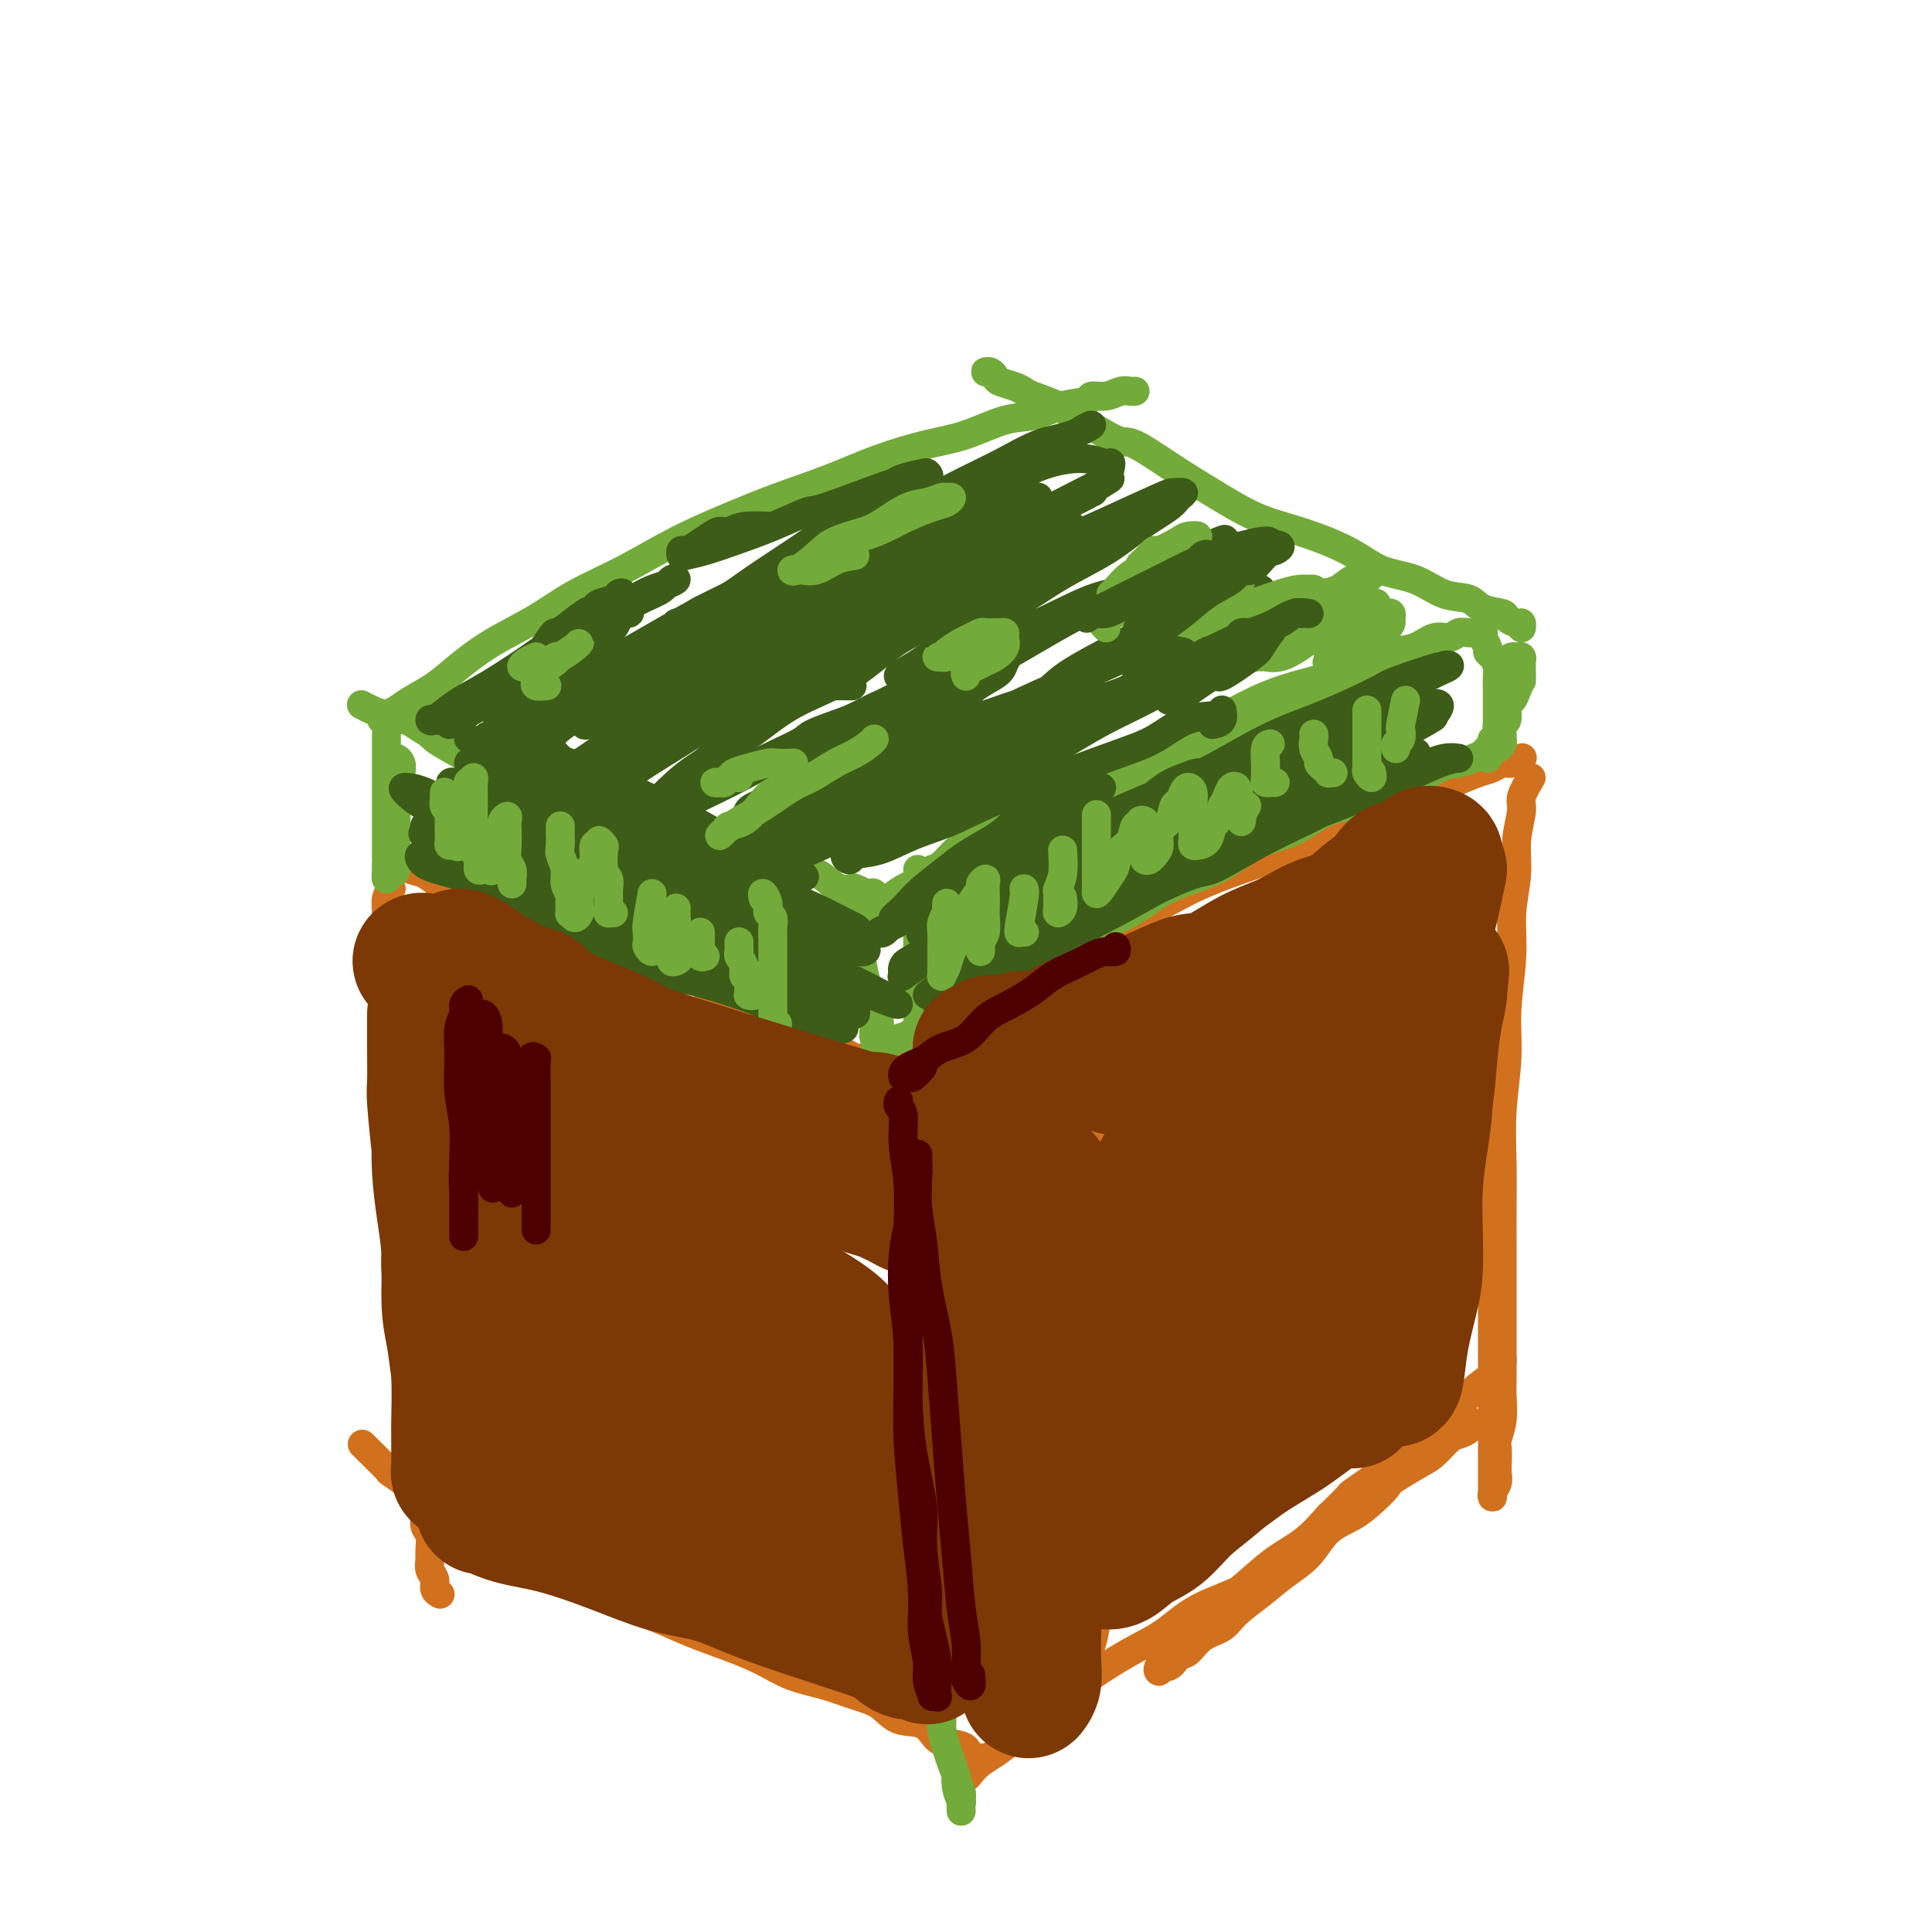 <svg viewBox='0 0 400 400' version='1.1' xmlns='http://www.w3.org/2000/svg' xmlns:xlink='http://www.w3.org/1999/xlink'><g fill='none' stroke='rgb(210,113,29)' stroke-width='6' stroke-linecap='round' stroke-linejoin='round'><path d='M80,179c1.165,0.026 2.331,0.052 3,0c0.669,-0.052 0.842,-0.183 1,0c0.158,0.183 0.303,0.681 1,1c0.697,0.319 1.948,0.459 3,1c1.052,0.541 1.905,1.482 3,2c1.095,0.518 2.433,0.614 4,1c1.567,0.386 3.362,1.062 5,2c1.638,0.938 3.120,2.138 5,3c1.880,0.862 4.160,1.386 6,2c1.840,0.614 3.240,1.320 5,2c1.760,0.680 3.880,1.336 6,2c2.120,0.664 4.239,1.336 6,2c1.761,0.664 3.163,1.318 5,2c1.837,0.682 4.108,1.390 6,2c1.892,0.610 3.405,1.121 5,2c1.595,0.879 3.274,2.127 5,3c1.726,0.873 3.500,1.372 5,2c1.500,0.628 2.725,1.385 4,2c1.275,0.615 2.600,1.087 4,2c1.400,0.913 2.874,2.268 4,3c1.126,0.732 1.905,0.840 3,1c1.095,0.160 2.507,0.372 4,1c1.493,0.628 3.066,1.671 4,2c0.934,0.329 1.230,-0.056 2,0c0.770,0.056 2.015,0.554 3,1c0.985,0.446 1.710,0.842 2,1c0.290,0.158 0.145,0.079 0,0'/><path d='M185,222c-1.630,0.451 -3.261,0.902 -4,1c-0.739,0.098 -0.588,-0.158 -1,0c-0.412,0.158 -1.387,0.730 -2,1c-0.613,0.270 -0.863,0.239 -1,0c-0.137,-0.239 -0.159,-0.685 0,-1c0.159,-0.315 0.501,-0.499 1,-1c0.499,-0.501 1.155,-1.320 2,-2c0.845,-0.680 1.878,-1.223 3,-2c1.122,-0.777 2.335,-1.788 4,-3c1.665,-1.212 3.784,-2.624 6,-4c2.216,-1.376 4.529,-2.716 7,-4c2.471,-1.284 5.101,-2.514 8,-4c2.899,-1.486 6.068,-3.230 9,-5c2.932,-1.770 5.628,-3.566 9,-5c3.372,-1.434 7.420,-2.508 11,-4c3.580,-1.492 6.690,-3.404 10,-5c3.310,-1.596 6.819,-2.878 10,-4c3.181,-1.122 6.034,-2.086 9,-3c2.966,-0.914 6.045,-1.778 9,-3c2.955,-1.222 5.785,-2.804 8,-4c2.215,-1.196 3.815,-2.008 6,-3c2.185,-0.992 4.956,-2.165 7,-3c2.044,-0.835 3.362,-1.333 5,-2c1.638,-0.667 3.595,-1.503 5,-2c1.405,-0.497 2.258,-0.655 3,-1c0.742,-0.345 1.374,-0.876 2,-1c0.626,-0.124 1.245,0.159 2,0c0.755,-0.159 1.644,-0.760 2,-1c0.356,-0.240 0.178,-0.120 0,0'/><path d='M317,161c-0.878,1.490 -1.756,2.979 -2,4c-0.244,1.021 0.146,1.573 0,3c-0.146,1.427 -0.828,3.729 -1,6c-0.172,2.271 0.165,4.511 0,7c-0.165,2.489 -0.833,5.228 -1,8c-0.167,2.772 0.165,5.579 0,9c-0.165,3.421 -0.829,7.458 -1,11c-0.171,3.542 0.150,6.590 0,10c-0.150,3.410 -0.772,7.182 -1,11c-0.228,3.818 -0.061,7.680 0,11c0.061,3.320 0.016,6.097 0,9c-0.016,2.903 -0.004,5.932 0,9c0.004,3.068 0.001,6.174 0,9c-0.001,2.826 0.001,5.371 0,8c-0.001,2.629 -0.004,5.341 0,7c0.004,1.659 0.015,2.264 0,3c-0.015,0.736 -0.057,1.605 0,3c0.057,1.395 0.211,3.318 0,5c-0.211,1.682 -0.788,3.122 -1,4c-0.212,0.878 -0.061,1.194 0,2c0.061,0.806 0.030,2.101 0,3c-0.030,0.899 -0.061,1.401 0,2c0.061,0.599 0.212,1.294 0,2c-0.212,0.706 -0.789,1.422 -1,2c-0.211,0.578 -0.057,1.020 0,1c0.057,-0.020 0.015,-0.500 0,-1c-0.015,-0.500 -0.004,-1.021 0,-2c0.004,-0.979 0.001,-2.418 0,-4c-0.001,-1.582 -0.000,-3.309 0,-4c0.000,-0.691 0.000,-0.348 0,-1c-0.000,-0.652 -0.000,-2.299 0,-4c0.000,-1.701 0.000,-3.457 0,-5c-0.000,-1.543 -0.000,-2.875 0,-4c0.000,-1.125 0.000,-2.044 0,-4c-0.000,-1.956 -0.001,-4.949 0,-7c0.001,-2.051 0.004,-3.160 0,-4c-0.004,-0.840 -0.015,-1.411 0,-4c0.015,-2.589 0.056,-7.195 0,-10c-0.056,-2.805 -0.207,-3.807 0,-5c0.207,-1.193 0.774,-2.575 1,-5c0.226,-2.425 0.113,-5.892 0,-9c-0.113,-3.108 -0.226,-5.857 0,-9c0.226,-3.143 0.793,-6.681 1,-9c0.207,-2.319 0.056,-3.418 0,-5c-0.056,-1.582 -0.015,-3.645 0,-5c0.015,-1.355 0.004,-2.002 0,-3c-0.004,-0.998 -0.001,-2.347 0,-3c0.001,-0.653 0.001,-0.611 0,-1c-0.001,-0.389 -0.004,-1.210 0,-1c0.004,0.210 0.016,1.452 0,3c-0.016,1.548 -0.060,3.401 0,6c0.060,2.599 0.222,5.942 0,9c-0.222,3.058 -0.830,5.830 -1,9c-0.170,3.170 0.098,6.740 0,10c-0.098,3.260 -0.562,6.212 -1,9c-0.438,2.788 -0.849,5.413 -1,8c-0.151,2.587 -0.040,5.137 0,7c0.040,1.863 0.011,3.040 0,4c-0.011,0.960 -0.003,1.703 0,2c0.003,0.297 0.002,0.149 0,0'/><path d='M81,184c-0.420,0.643 -0.840,1.286 -1,2c-0.160,0.714 -0.059,1.498 0,3c0.059,1.502 0.075,3.722 0,6c-0.075,2.278 -0.241,4.616 0,7c0.241,2.384 0.891,4.816 1,7c0.109,2.184 -0.322,4.122 0,8c0.322,3.878 1.397,9.698 2,14c0.603,4.302 0.735,7.088 1,10c0.265,2.912 0.663,5.951 1,10c0.337,4.049 0.612,9.108 1,12c0.388,2.892 0.889,3.616 1,5c0.111,1.384 -0.166,3.428 0,6c0.166,2.572 0.777,5.672 1,9c0.223,3.328 0.059,6.884 0,10c-0.059,3.116 -0.012,5.793 0,8c0.012,2.207 -0.011,3.946 0,6c0.011,2.054 0.056,4.423 0,6c-0.056,1.577 -0.212,2.362 0,3c0.212,0.638 0.793,1.129 1,2c0.207,0.871 0.040,2.121 0,3c-0.040,0.879 0.045,1.388 0,2c-0.045,0.612 -0.222,1.327 0,2c0.222,0.673 0.843,1.304 1,2c0.157,0.696 -0.150,1.457 0,2c0.150,0.543 0.757,0.870 1,1c0.243,0.130 0.121,0.065 0,0'/><path d='M75,299c2.099,2.066 4.198,4.132 5,5c0.802,0.868 0.306,0.539 1,1c0.694,0.461 2.577,1.711 4,3c1.423,1.289 2.384,2.617 4,4c1.616,1.383 3.886,2.821 6,4c2.114,1.179 4.071,2.101 6,3c1.929,0.899 3.830,1.777 6,3c2.170,1.223 4.608,2.792 7,4c2.392,1.208 4.738,2.056 7,3c2.262,0.944 4.438,1.985 7,3c2.562,1.015 5.509,2.005 8,3c2.491,0.995 4.528,1.996 7,3c2.472,1.004 5.381,2.013 8,3c2.619,0.987 4.949,1.954 7,3c2.051,1.046 3.825,2.172 6,3c2.175,0.828 4.753,1.357 7,2c2.247,0.643 4.162,1.398 6,2c1.838,0.602 3.597,1.051 5,2c1.403,0.949 2.450,2.400 4,3c1.550,0.600 3.605,0.350 5,1c1.395,0.650 2.132,2.198 3,3c0.868,0.802 1.869,0.856 3,1c1.131,0.144 2.394,0.378 3,1c0.606,0.622 0.555,1.631 1,2c0.445,0.369 1.387,0.099 2,0c0.613,-0.099 0.896,-0.027 1,0c0.104,0.027 0.030,0.008 0,0c-0.030,-0.008 -0.015,-0.004 0,0'/><path d='M199,369c-0.094,-0.440 -0.189,-0.880 0,-1c0.189,-0.120 0.661,0.079 1,0c0.339,-0.079 0.546,-0.434 1,-1c0.454,-0.566 1.157,-1.341 2,-2c0.843,-0.659 1.828,-1.203 3,-2c1.172,-0.797 2.531,-1.848 4,-3c1.469,-1.152 3.048,-2.407 5,-4c1.952,-1.593 4.275,-3.525 6,-5c1.725,-1.475 2.851,-2.494 5,-4c2.149,-1.506 5.321,-3.501 8,-5c2.679,-1.499 4.863,-2.504 7,-4c2.137,-1.496 4.226,-3.483 7,-5c2.774,-1.517 6.234,-2.563 9,-4c2.766,-1.437 4.839,-3.266 7,-5c2.161,-1.734 4.410,-3.375 7,-5c2.590,-1.625 5.522,-3.235 8,-5c2.478,-1.765 4.502,-3.685 6,-5c1.498,-1.315 2.470,-2.026 4,-3c1.530,-0.974 3.619,-2.211 5,-3c1.381,-0.789 2.054,-1.128 3,-2c0.946,-0.872 2.163,-2.276 3,-3c0.837,-0.724 1.293,-0.769 2,-1c0.707,-0.231 1.667,-0.648 2,-1c0.333,-0.352 0.041,-0.637 0,-1c-0.041,-0.363 0.169,-0.803 0,-1c-0.169,-0.197 -0.717,-0.152 -1,0c-0.283,0.152 -0.302,0.412 -1,1c-0.698,0.588 -2.074,1.505 -3,2c-0.926,0.495 -1.403,0.569 -2,1c-0.597,0.431 -1.314,1.221 -2,2c-0.686,0.779 -1.341,1.548 -2,2c-0.659,0.452 -1.322,0.586 -2,1c-0.678,0.414 -1.371,1.109 -2,2c-0.629,0.891 -1.195,1.977 -2,3c-0.805,1.023 -1.849,1.981 -3,3c-1.151,1.019 -2.410,2.099 -4,3c-1.590,0.901 -3.511,1.623 -5,3c-1.489,1.377 -2.547,3.409 -4,5c-1.453,1.591 -3.302,2.743 -5,4c-1.698,1.257 -3.246,2.621 -5,4c-1.754,1.379 -3.716,2.774 -5,4c-1.284,1.226 -1.891,2.284 -3,3c-1.109,0.716 -2.722,1.091 -4,2c-1.278,0.909 -2.223,2.353 -3,3c-0.777,0.647 -1.388,0.498 -2,1c-0.612,0.502 -1.226,1.656 -2,2c-0.774,0.344 -1.710,-0.122 -2,0c-0.290,0.122 0.064,0.833 0,1c-0.064,0.167 -0.545,-0.209 0,-1c0.545,-0.791 2.118,-1.999 3,-3c0.882,-1.001 1.073,-1.797 2,-3c0.927,-1.203 2.589,-2.813 4,-4c1.411,-1.187 2.572,-1.951 4,-3c1.428,-1.049 3.125,-2.384 5,-4c1.875,-1.616 3.928,-3.512 6,-5c2.072,-1.488 4.163,-2.568 6,-4c1.837,-1.432 3.418,-3.216 5,-5'/><path d='M275,314c5.894,-5.688 4.128,-4.409 5,-5c0.872,-0.591 4.381,-3.053 7,-5c2.619,-1.947 4.348,-3.379 6,-5c1.652,-1.621 3.227,-3.432 5,-5c1.773,-1.568 3.743,-2.893 5,-4c1.257,-1.107 1.801,-1.995 3,-3c1.199,-1.005 3.053,-2.125 4,-3c0.947,-0.875 0.986,-1.505 1,-2c0.014,-0.495 0.004,-0.856 0,-1c-0.004,-0.144 -0.002,-0.072 0,0'/></g>
<g fill='none' stroke='rgb(115,171,58)' stroke-width='6' stroke-linecap='round' stroke-linejoin='round'><path d='M83,160c0.113,-0.705 0.226,-1.409 0,-2c-0.226,-0.591 -0.793,-1.067 -1,-1c-0.207,0.067 -0.056,0.679 0,1c0.056,0.321 0.015,0.353 0,1c-0.015,0.647 -0.004,1.910 0,3c0.004,1.090 0.001,2.006 0,3c-0.001,0.994 0.001,2.067 0,3c-0.001,0.933 -0.003,1.727 0,3c0.003,1.273 0.011,3.026 0,4c-0.011,0.974 -0.041,1.170 0,2c0.041,0.830 0.155,2.294 0,3c-0.155,0.706 -0.577,0.655 -1,1c-0.423,0.345 -0.845,1.086 -1,1c-0.155,-0.086 -0.041,-0.998 0,-2c0.041,-1.002 0.011,-2.095 0,-3c-0.011,-0.905 -0.003,-1.621 0,-3c0.003,-1.379 0.001,-3.422 0,-5c-0.001,-1.578 -0.000,-2.690 0,-4c0.000,-1.310 0.000,-2.819 0,-4c-0.000,-1.181 -0.000,-2.034 0,-3c0.000,-0.966 0.000,-2.045 0,-3c-0.000,-0.955 -0.000,-1.785 0,-2c0.000,-0.215 0.000,0.186 0,0c-0.000,-0.186 -0.000,-0.957 0,-1c0.000,-0.043 0.000,0.644 0,1c-0.000,0.356 -0.000,0.381 0,1c0.000,0.619 0.000,1.831 0,3c-0.000,1.169 -0.000,2.295 0,3c0.000,0.705 0.000,0.990 0,2c-0.000,1.010 -0.000,2.743 0,4c0.000,1.257 0.000,2.036 0,3c-0.000,0.964 -0.000,2.114 0,3c0.000,0.886 0.000,1.507 0,2c-0.000,0.493 -0.000,0.857 0,1c0.000,0.143 0.000,0.066 0,0c-0.000,-0.066 -0.000,-0.121 0,-1c0.000,-0.879 0.000,-2.583 0,-4c0.000,-1.417 -0.000,-2.548 0,-3c0.000,-0.452 0.000,-0.226 0,0'/><path d='M75,146c-0.160,-0.086 -0.321,-0.172 0,0c0.321,0.172 1.123,0.603 2,1c0.877,0.397 1.830,0.759 3,1c1.170,0.241 2.558,0.361 4,1c1.442,0.639 2.939,1.796 5,3c2.061,1.204 4.687,2.453 6,3c1.313,0.547 1.312,0.391 3,1c1.688,0.609 5.065,1.981 7,3c1.935,1.019 2.427,1.684 3,2c0.573,0.316 1.225,0.283 3,1c1.775,0.717 4.671,2.185 7,3c2.329,0.815 4.090,0.977 6,2c1.910,1.023 3.970,2.907 6,4c2.030,1.093 4.031,1.396 6,2c1.969,0.604 3.907,1.510 5,2c1.093,0.490 1.341,0.565 2,1c0.659,0.435 1.728,1.231 3,2c1.272,0.769 2.745,1.511 4,2c1.255,0.489 2.290,0.724 3,1c0.710,0.276 1.094,0.592 2,1c0.906,0.408 2.333,0.906 3,1c0.667,0.094 0.573,-0.216 1,0c0.427,0.216 1.375,0.960 1,1c-0.375,0.040 -2.074,-0.622 -3,-1c-0.926,-0.378 -1.081,-0.470 -2,-1c-0.919,-0.530 -2.602,-1.498 -4,-2c-1.398,-0.502 -2.509,-0.540 -4,-1c-1.491,-0.460 -3.360,-1.344 -5,-2c-1.640,-0.656 -3.051,-1.086 -5,-2c-1.949,-0.914 -4.436,-2.314 -6,-3c-1.564,-0.686 -2.204,-0.658 -3,-1c-0.796,-0.342 -1.748,-1.053 -4,-2c-2.252,-0.947 -5.805,-2.129 -8,-3c-2.195,-0.871 -3.033,-1.430 -4,-2c-0.967,-0.570 -2.065,-1.150 -4,-2c-1.935,-0.850 -4.709,-1.969 -7,-3c-2.291,-1.031 -4.099,-1.973 -6,-3c-1.901,-1.027 -3.894,-2.140 -5,-3c-1.106,-0.860 -1.325,-1.469 -2,-2c-0.675,-0.531 -1.807,-0.986 -2,-1c-0.193,-0.014 0.554,0.411 2,1c1.446,0.589 3.591,1.341 5,2c1.409,0.659 2.083,1.225 4,2c1.917,0.775 5.077,1.759 8,3c2.923,1.241 5.609,2.740 8,4c2.391,1.260 4.486,2.282 7,3c2.514,0.718 5.445,1.133 8,2c2.555,0.867 4.734,2.186 7,3c2.266,0.814 4.620,1.121 7,2c2.380,0.879 4.786,2.329 7,3c2.214,0.671 4.234,0.564 6,1c1.766,0.436 3.277,1.417 4,2c0.723,0.583 0.658,0.768 2,1c1.342,0.232 4.089,0.511 6,1c1.911,0.489 2.984,1.189 4,2c1.016,0.811 1.975,1.733 3,2c1.025,0.267 2.118,-0.120 3,0c0.882,0.120 1.554,0.748 2,1c0.446,0.252 0.666,0.129 1,0c0.334,-0.129 0.782,-0.266 1,0c0.218,0.266 0.205,0.933 0,1c-0.205,0.067 -0.603,-0.467 -1,-1'/><path d='M180,185c14.051,5.244 3.179,1.354 -1,0c-4.179,-1.354 -1.663,-0.172 -1,0c0.663,0.172 -0.525,-0.665 -1,-1c-0.475,-0.335 -0.238,-0.167 0,0'/><path d='M177,187c-0.391,-0.109 -0.781,-0.219 -1,0c-0.219,0.219 -0.266,0.765 0,1c0.266,0.235 0.845,0.159 1,1c0.155,0.841 -0.113,2.598 0,4c0.113,1.402 0.609,2.447 1,4c0.391,1.553 0.679,3.614 1,5c0.321,1.386 0.674,2.098 1,3c0.326,0.902 0.623,1.996 1,3c0.377,1.004 0.833,1.920 1,3c0.167,1.080 0.046,2.325 0,3c-0.046,0.675 -0.016,0.782 0,1c0.016,0.218 0.018,0.548 0,1c-0.018,0.452 -0.057,1.025 0,1c0.057,-0.025 0.209,-0.647 0,-1c-0.209,-0.353 -0.778,-0.438 -1,-1c-0.222,-0.562 -0.097,-1.601 0,-2c0.097,-0.399 0.166,-0.159 0,-1c-0.166,-0.841 -0.565,-2.763 -1,-4c-0.435,-1.237 -0.905,-1.788 -1,-2c-0.095,-0.212 0.185,-0.084 0,-1c-0.185,-0.916 -0.834,-2.874 -1,-4c-0.166,-1.126 0.152,-1.418 0,-3c-0.152,-1.582 -0.773,-4.453 -1,-6c-0.227,-1.547 -0.061,-1.771 0,-2c0.061,-0.229 0.015,-0.463 0,-1c-0.015,-0.537 -0.000,-1.375 0,-2c0.000,-0.625 -0.014,-1.036 0,-1c0.014,0.036 0.057,0.520 0,1c-0.057,0.480 -0.212,0.958 0,2c0.212,1.042 0.792,2.650 1,4c0.208,1.350 0.045,2.442 0,4c-0.045,1.558 0.026,3.580 0,5c-0.026,1.420 -0.151,2.236 0,3c0.151,0.764 0.579,1.475 1,2c0.421,0.525 0.835,0.864 1,1c0.165,0.136 0.083,0.068 0,0'/><path d='M182,189c-0.390,0.119 -0.781,0.238 -1,0c-0.219,-0.238 -0.267,-0.833 0,-1c0.267,-0.167 0.850,0.093 1,0c0.150,-0.093 -0.134,-0.537 0,-1c0.134,-0.463 0.687,-0.943 1,-1c0.313,-0.057 0.388,0.308 1,0c0.612,-0.308 1.762,-1.288 3,-2c1.238,-0.712 2.566,-1.155 4,-2c1.434,-0.845 2.975,-2.092 4,-3c1.025,-0.908 1.536,-1.478 3,-2c1.464,-0.522 3.883,-0.997 6,-2c2.117,-1.003 3.932,-2.536 6,-4c2.068,-1.464 4.388,-2.860 7,-4c2.612,-1.140 5.516,-2.023 8,-3c2.484,-0.977 4.549,-2.046 7,-3c2.451,-0.954 5.288,-1.792 8,-3c2.712,-1.208 5.298,-2.784 8,-4c2.702,-1.216 5.521,-2.070 8,-3c2.479,-0.930 4.619,-1.936 7,-3c2.381,-1.064 5.001,-2.187 7,-3c1.999,-0.813 3.375,-1.318 5,-2c1.625,-0.682 3.500,-1.542 5,-2c1.500,-0.458 2.626,-0.515 4,-1c1.374,-0.485 2.995,-1.397 4,-2c1.005,-0.603 1.395,-0.895 2,-1c0.605,-0.105 1.425,-0.021 2,0c0.575,0.021 0.906,-0.019 1,0c0.094,0.019 -0.049,0.098 0,0c0.049,-0.098 0.289,-0.374 0,0c-0.289,0.374 -1.108,1.399 -2,2c-0.892,0.601 -1.856,0.780 -3,1c-1.144,0.220 -2.467,0.481 -4,1c-1.533,0.519 -3.275,1.297 -5,2c-1.725,0.703 -3.431,1.331 -5,2c-1.569,0.669 -2.999,1.378 -5,2c-2.001,0.622 -4.571,1.155 -7,2c-2.429,0.845 -4.716,2.001 -7,3c-2.284,0.999 -4.564,1.842 -7,3c-2.436,1.158 -5.028,2.632 -8,4c-2.972,1.368 -6.325,2.631 -9,4c-2.675,1.369 -4.673,2.843 -7,4c-2.327,1.157 -4.982,1.996 -7,3c-2.018,1.004 -3.398,2.171 -5,3c-1.602,0.829 -3.427,1.318 -5,2c-1.573,0.682 -2.893,1.556 -4,2c-1.107,0.444 -2.001,0.459 -3,1c-0.999,0.541 -2.105,1.608 -3,2c-0.895,0.392 -1.580,0.109 -2,0c-0.420,-0.109 -0.575,-0.045 -1,0c-0.425,0.045 -1.120,0.070 -1,0c0.120,-0.070 1.054,-0.236 2,-1c0.946,-0.764 1.903,-2.124 3,-3c1.097,-0.876 2.335,-1.266 4,-2c1.665,-0.734 3.756,-1.813 6,-3c2.244,-1.187 4.641,-2.482 7,-4c2.359,-1.518 4.679,-3.259 7,-5'/><path d='M222,162c5.595,-3.338 5.582,-2.682 7,-3c1.418,-0.318 4.268,-1.608 7,-3c2.732,-1.392 5.348,-2.886 8,-4c2.652,-1.114 5.341,-1.849 8,-3c2.659,-1.151 5.287,-2.718 8,-4c2.713,-1.282 5.509,-2.279 8,-3c2.491,-0.721 4.676,-1.168 7,-2c2.324,-0.832 4.786,-2.050 7,-3c2.214,-0.950 4.179,-1.631 6,-2c1.821,-0.369 3.499,-0.424 5,-1c1.501,-0.576 2.827,-1.671 4,-2c1.173,-0.329 2.194,0.108 3,0c0.806,-0.108 1.397,-0.761 2,-1c0.603,-0.239 1.220,-0.065 2,0c0.780,0.065 1.725,0.019 2,0c0.275,-0.019 -0.118,-0.013 0,0c0.118,0.013 0.749,0.031 1,0c0.251,-0.031 0.123,-0.111 0,0c-0.123,0.111 -0.239,0.414 0,1c0.239,0.586 0.835,1.454 1,2c0.165,0.546 -0.099,0.769 0,1c0.099,0.231 0.563,0.471 1,1c0.437,0.529 0.849,1.349 1,2c0.151,0.651 0.040,1.133 0,2c-0.040,0.867 -0.011,2.119 0,3c0.011,0.881 0.003,1.393 0,2c-0.003,0.607 -0.001,1.311 0,2c0.001,0.689 0.001,1.364 0,2c-0.001,0.636 -0.001,1.233 0,2c0.001,0.767 0.004,1.705 0,2c-0.004,0.295 -0.015,-0.054 0,0c0.015,0.054 0.057,0.510 0,1c-0.057,0.490 -0.212,1.014 0,1c0.212,-0.014 0.793,-0.565 1,-1c0.207,-0.435 0.041,-0.754 0,-1c-0.041,-0.246 0.045,-0.418 0,-1c-0.045,-0.582 -0.219,-1.573 0,-2c0.219,-0.427 0.832,-0.290 1,-1c0.168,-0.710 -0.109,-2.268 0,-3c0.109,-0.732 0.602,-0.638 1,-1c0.398,-0.362 0.699,-1.181 1,-2'/><path d='M314,143c0.846,-2.123 0.959,-1.932 1,-2c0.041,-0.068 0.008,-0.396 0,-1c-0.008,-0.604 0.009,-1.483 0,-2c-0.009,-0.517 -0.045,-0.672 0,-1c0.045,-0.328 0.171,-0.828 0,-1c-0.171,-0.172 -0.638,-0.016 -1,0c-0.362,0.016 -0.619,-0.109 -1,0c-0.381,0.109 -0.887,0.451 -1,1c-0.113,0.549 0.167,1.306 0,2c-0.167,0.694 -0.781,1.326 -1,2c-0.219,0.674 -0.044,1.389 0,2c0.044,0.611 -0.045,1.119 0,2c0.045,0.881 0.222,2.134 0,3c-0.222,0.866 -0.843,1.345 -1,2c-0.157,0.655 0.150,1.485 0,2c-0.150,0.515 -0.758,0.716 -1,1c-0.242,0.284 -0.117,0.651 0,1c0.117,0.349 0.227,0.681 0,1c-0.227,0.319 -0.792,0.624 -1,1c-0.208,0.376 -0.059,0.822 0,1c0.059,0.178 0.030,0.089 0,0'/><path d='M180,219c0.805,-0.367 1.611,-0.734 2,-1c0.389,-0.266 0.363,-0.430 1,-1c0.637,-0.570 1.938,-1.544 3,-2c1.062,-0.456 1.887,-0.393 3,-1c1.113,-0.607 2.515,-1.883 4,-3c1.485,-1.117 3.054,-2.073 5,-3c1.946,-0.927 4.269,-1.825 6,-3c1.731,-1.175 2.870,-2.628 5,-4c2.130,-1.372 5.250,-2.661 8,-4c2.750,-1.339 5.131,-2.726 8,-4c2.869,-1.274 6.226,-2.436 9,-4c2.774,-1.564 4.965,-3.529 8,-5c3.035,-1.471 6.912,-2.448 10,-4c3.088,-1.552 5.385,-3.681 8,-5c2.615,-1.319 5.549,-1.829 8,-3c2.451,-1.171 4.420,-3.004 7,-4c2.580,-0.996 5.772,-1.156 8,-2c2.228,-0.844 3.492,-2.373 5,-3c1.508,-0.627 3.258,-0.353 5,-1c1.742,-0.647 3.475,-2.216 5,-3c1.525,-0.784 2.842,-0.783 4,-1c1.158,-0.217 2.156,-0.650 3,-1c0.844,-0.350 1.533,-0.616 2,-1c0.467,-0.384 0.713,-0.886 1,-1c0.287,-0.114 0.616,0.162 1,0c0.384,-0.162 0.824,-0.760 1,-1c0.176,-0.240 0.088,-0.120 0,0'/><path d='M190,180c0.000,2.774 0.000,5.548 0,7c-0.000,1.452 -0.001,1.583 0,3c0.001,1.417 0.004,4.119 0,7c-0.004,2.881 -0.015,5.940 0,9c0.015,3.060 0.057,6.120 0,9c-0.057,2.880 -0.211,5.581 0,9c0.211,3.419 0.789,7.557 1,10c0.211,2.443 0.057,3.191 0,6c-0.057,2.809 -0.015,7.677 0,12c0.015,4.323 0.004,8.099 0,12c-0.004,3.901 -0.001,7.926 0,12c0.001,4.074 -0.001,8.196 0,12c0.001,3.804 0.003,7.289 0,11c-0.003,3.711 -0.012,7.650 0,11c0.012,3.350 0.044,6.113 0,9c-0.044,2.887 -0.166,5.897 0,9c0.166,3.103 0.618,6.300 1,9c0.382,2.700 0.694,4.904 1,7c0.306,2.096 0.607,4.083 1,6c0.393,1.917 0.880,3.764 1,5c0.120,1.236 -0.127,1.863 0,3c0.127,1.137 0.626,2.786 1,4c0.374,1.214 0.622,1.993 1,3c0.378,1.007 0.886,2.240 1,3c0.114,0.760 -0.166,1.045 0,2c0.166,0.955 0.777,2.580 1,3c0.223,0.420 0.056,-0.364 0,0c-0.056,0.364 -0.001,1.877 0,2c0.001,0.123 -0.051,-1.142 0,-2c0.051,-0.858 0.206,-1.308 0,-2c-0.206,-0.692 -0.773,-1.626 -1,-2c-0.227,-0.374 -0.113,-0.187 0,0'/><path d='M201,185c0.113,2.467 0.226,4.935 0,8c-0.226,3.065 -0.793,6.729 -1,9c-0.207,2.271 -0.056,3.150 0,4c0.056,0.850 0.016,1.672 0,4c-0.016,2.328 -0.008,6.162 0,9c0.008,2.838 0.017,4.680 0,6c-0.017,1.320 -0.060,2.119 0,5c0.060,2.881 0.224,7.844 0,12c-0.224,4.156 -0.834,7.504 -1,12c-0.166,4.496 0.113,10.139 0,15c-0.113,4.861 -0.619,8.940 -1,13c-0.381,4.060 -0.638,8.101 -1,12c-0.362,3.899 -0.828,7.655 -1,11c-0.172,3.345 -0.050,6.280 0,9c0.050,2.720 0.027,5.225 0,7c-0.027,1.775 -0.060,2.819 0,4c0.060,1.181 0.212,2.499 0,4c-0.212,1.501 -0.789,3.187 -1,5c-0.211,1.813 -0.057,3.754 0,5c0.057,1.246 0.015,1.798 0,3c-0.015,1.202 -0.004,3.054 0,4c0.004,0.946 0.001,0.984 0,1c-0.001,0.016 -0.001,0.008 0,0'/><path d='M86,149c-0.757,0.000 -1.513,0.000 -2,0c-0.487,-0.000 -0.704,-0.000 -1,0c-0.296,0.000 -0.672,0.001 -1,0c-0.328,-0.001 -0.607,-0.003 -1,0c-0.393,0.003 -0.898,0.013 -1,0c-0.102,-0.013 0.201,-0.047 0,0c-0.201,0.047 -0.904,0.176 -1,0c-0.096,-0.176 0.415,-0.657 1,-1c0.585,-0.343 1.244,-0.548 2,-1c0.756,-0.452 1.610,-1.151 3,-2c1.390,-0.849 3.315,-1.846 5,-3c1.685,-1.154 3.128,-2.463 5,-4c1.872,-1.537 4.173,-3.302 7,-5c2.827,-1.698 6.181,-3.328 9,-5c2.819,-1.672 5.102,-3.384 8,-5c2.898,-1.616 6.410,-3.135 10,-5c3.590,-1.865 7.257,-4.078 11,-6c3.743,-1.922 7.563,-3.555 11,-5c3.437,-1.445 6.492,-2.703 10,-4c3.508,-1.297 7.469,-2.631 11,-4c3.531,-1.369 6.631,-2.771 10,-4c3.369,-1.229 7.008,-2.283 10,-3c2.992,-0.717 5.338,-1.095 8,-2c2.662,-0.905 5.639,-2.338 8,-3c2.361,-0.662 4.105,-0.555 6,-1c1.895,-0.445 3.939,-1.444 6,-2c2.061,-0.556 4.138,-0.671 5,-1c0.862,-0.329 0.508,-0.873 1,-1c0.492,-0.127 1.831,0.162 3,0c1.169,-0.162 2.169,-0.775 3,-1c0.831,-0.225 1.493,-0.060 2,0c0.507,0.060 0.859,0.017 1,0c0.141,-0.017 0.070,-0.009 0,0'/><path d='M205,77c-0.508,0.024 -1.016,0.048 -1,0c0.016,-0.048 0.557,-0.167 1,0c0.443,0.167 0.787,0.622 1,1c0.213,0.378 0.293,0.681 1,1c0.707,0.319 2.039,0.653 3,1c0.961,0.347 1.551,0.705 2,1c0.449,0.295 0.757,0.525 2,1c1.243,0.475 3.420,1.195 5,2c1.580,0.805 2.563,1.695 3,2c0.437,0.305 0.329,0.026 2,1c1.671,0.974 5.123,3.202 7,4c1.877,0.798 2.181,0.166 4,1c1.819,0.834 5.153,3.135 8,5c2.847,1.865 5.207,3.294 8,5c2.793,1.706 6.020,3.687 9,5c2.980,1.313 5.713,1.956 9,3c3.287,1.044 7.129,2.488 10,4c2.871,1.512 4.773,3.091 7,4c2.227,0.909 4.779,1.147 7,2c2.221,0.853 4.110,2.322 6,3c1.890,0.678 3.781,0.564 5,1c1.219,0.436 1.766,1.422 3,2c1.234,0.578 3.154,0.747 4,1c0.846,0.253 0.619,0.590 1,1c0.381,0.410 1.370,0.893 2,1c0.630,0.107 0.900,-0.164 1,0c0.100,0.164 0.028,0.761 0,1c-0.028,0.239 -0.014,0.119 0,0'/></g>
<g fill='none' stroke='rgb(61,92,24)' stroke-width='6' stroke-linecap='round' stroke-linejoin='round'><path d='M109,139c-0.106,-0.166 -0.211,-0.331 0,-1c0.211,-0.669 0.740,-1.840 1,-2c0.260,-0.160 0.251,0.693 1,0c0.749,-0.693 2.257,-2.931 3,-4c0.743,-1.069 0.722,-0.969 1,-1c0.278,-0.031 0.856,-0.193 2,-1c1.144,-0.807 2.855,-2.258 4,-3c1.145,-0.742 1.722,-0.775 2,-1c0.278,-0.225 0.255,-0.642 1,-1c0.745,-0.358 2.259,-0.657 3,-1c0.741,-0.343 0.711,-0.732 1,-1c0.289,-0.268 0.898,-0.417 1,0c0.102,0.417 -0.304,1.400 -1,2c-0.696,0.600 -1.681,0.816 -3,2c-1.319,1.184 -2.971,3.336 -5,5c-2.029,1.664 -4.433,2.840 -6,4c-1.567,1.160 -2.295,2.303 -3,3c-0.705,0.697 -1.385,0.947 -3,2c-1.615,1.053 -4.164,2.908 -6,4c-1.836,1.092 -2.958,1.422 -4,2c-1.042,0.578 -2.003,1.405 -3,2c-0.997,0.595 -2.029,0.959 -2,1c0.029,0.041 1.118,-0.241 2,-1c0.882,-0.759 1.558,-1.995 3,-3c1.442,-1.005 3.651,-1.781 6,-3c2.349,-1.219 4.837,-2.883 6,-4c1.163,-1.117 1.001,-1.688 3,-3c1.999,-1.312 6.160,-3.364 9,-5c2.840,-1.636 4.359,-2.856 6,-4c1.641,-1.144 3.403,-2.213 5,-3c1.597,-0.787 3.030,-1.292 4,-2c0.970,-0.708 1.476,-1.617 2,-2c0.524,-0.383 1.067,-0.239 1,0c-0.067,0.239 -0.742,0.574 -2,1c-1.258,0.426 -3.097,0.944 -5,2c-1.903,1.056 -3.869,2.650 -6,4c-2.131,1.350 -4.427,2.454 -7,4c-2.573,1.546 -5.424,3.532 -8,5c-2.576,1.468 -4.879,2.418 -7,4c-2.121,1.582 -4.061,3.796 -6,5c-1.939,1.204 -3.878,1.397 -5,2c-1.122,0.603 -1.428,1.617 -2,2c-0.572,0.383 -1.410,0.136 -2,0c-0.590,-0.136 -0.933,-0.160 -1,0c-0.067,0.160 0.141,0.503 1,0c0.859,-0.503 2.370,-1.854 4,-3c1.630,-1.146 3.381,-2.088 5,-3c1.619,-0.912 3.108,-1.796 5,-3c1.892,-1.204 4.187,-2.729 6,-4c1.813,-1.271 3.144,-2.288 5,-3c1.856,-0.712 4.237,-1.120 6,-2c1.763,-0.880 2.910,-2.233 4,-3c1.090,-0.767 2.124,-0.947 3,-1c0.876,-0.053 1.593,0.023 2,0c0.407,-0.023 0.504,-0.143 0,0c-0.504,0.143 -1.609,0.549 -2,1c-0.391,0.451 -0.069,0.947 -1,2c-0.931,1.053 -3.116,2.661 -5,4c-1.884,1.339 -3.468,2.408 -5,4c-1.532,1.592 -3.013,3.708 -4,5c-0.987,1.292 -1.479,1.761 -2,2c-0.521,0.239 -1.071,0.249 -2,1c-0.929,0.751 -2.239,2.242 -3,3c-0.761,0.758 -0.974,0.781 -1,1c-0.026,0.219 0.135,0.634 0,1c-0.135,0.366 -0.568,0.683 -1,1'/><path d='M104,152c-3.630,3.893 -0.705,1.127 1,0c1.705,-1.127 2.191,-0.614 3,-1c0.809,-0.386 1.940,-1.671 4,-3c2.060,-1.329 5.047,-2.702 7,-4c1.953,-1.298 2.872,-2.521 5,-4c2.128,-1.479 5.464,-3.212 7,-4c1.536,-0.788 1.270,-0.629 2,-1c0.730,-0.371 2.455,-1.272 4,-2c1.545,-0.728 2.909,-1.285 4,-2c1.091,-0.715 1.908,-1.590 3,-2c1.092,-0.410 2.457,-0.355 2,0c-0.457,0.355 -2.737,1.012 -4,2c-1.263,0.988 -1.508,2.309 -2,3c-0.492,0.691 -1.230,0.752 -3,2c-1.770,1.248 -4.571,3.683 -6,5c-1.429,1.317 -1.484,1.516 -4,3c-2.516,1.484 -7.491,4.252 -10,6c-2.509,1.748 -2.550,2.475 -3,3c-0.450,0.525 -1.308,0.850 -2,1c-0.692,0.150 -1.219,0.127 -1,0c0.219,-0.127 1.182,-0.359 2,-1c0.818,-0.641 1.491,-1.691 3,-3c1.509,-1.309 3.855,-2.876 6,-4c2.145,-1.124 4.087,-1.806 6,-3c1.913,-1.194 3.795,-2.902 6,-4c2.205,-1.098 4.733,-1.587 7,-3c2.267,-1.413 4.274,-3.751 6,-5c1.726,-1.249 3.170,-1.409 5,-2c1.830,-0.591 4.047,-1.613 5,-2c0.953,-0.387 0.643,-0.140 1,0c0.357,0.140 1.381,0.172 2,0c0.619,-0.172 0.835,-0.546 -1,1c-1.835,1.546 -5.719,5.014 -8,7c-2.281,1.986 -2.957,2.491 -4,3c-1.043,0.509 -2.453,1.024 -5,3c-2.547,1.976 -6.229,5.415 -8,7c-1.771,1.585 -1.629,1.318 -4,3c-2.371,1.682 -7.256,5.313 -10,7c-2.744,1.687 -3.349,1.431 -4,2c-0.651,0.569 -1.349,1.963 -1,2c0.349,0.037 1.746,-1.282 3,-2c1.254,-0.718 2.367,-0.835 4,-2c1.633,-1.165 3.788,-3.379 6,-5c2.212,-1.621 4.482,-2.651 7,-4c2.518,-1.349 5.285,-3.019 7,-4c1.715,-0.981 2.380,-1.275 3,-2c0.620,-0.725 1.196,-1.883 3,-3c1.804,-1.117 4.838,-2.192 7,-3c2.162,-0.808 3.453,-1.347 5,-2c1.547,-0.653 3.350,-1.419 4,-2c0.650,-0.581 0.148,-0.977 0,-1c-0.148,-0.023 0.060,0.329 0,1c-0.060,0.671 -0.386,1.662 -1,2c-0.614,0.338 -1.514,0.022 -3,1c-1.486,0.978 -3.558,3.251 -6,5c-2.442,1.749 -5.254,2.973 -8,5c-2.746,2.027 -5.428,4.857 -8,7c-2.572,2.143 -5.036,3.599 -7,5c-1.964,1.401 -3.429,2.749 -5,4c-1.571,1.251 -3.250,2.407 -4,3c-0.750,0.593 -0.572,0.623 -1,1c-0.428,0.377 -1.461,1.102 -1,1c0.461,-0.102 2.418,-1.029 4,-2c1.582,-0.971 2.791,-1.985 4,-3'/><path d='M128,162c2.225,-1.450 3.788,-2.575 6,-4c2.212,-1.425 5.071,-3.152 8,-5c2.929,-1.848 5.926,-3.819 8,-5c2.074,-1.181 3.225,-1.573 4,-2c0.775,-0.427 1.173,-0.887 3,-2c1.827,-1.113 5.081,-2.877 7,-4c1.919,-1.123 2.503,-1.606 3,-2c0.497,-0.394 0.908,-0.700 2,-1c1.092,-0.300 2.867,-0.594 4,-1c1.133,-0.406 1.626,-0.924 2,-1c0.374,-0.076 0.630,0.290 0,1c-0.630,0.710 -2.144,1.765 -4,3c-1.856,1.235 -4.053,2.652 -6,4c-1.947,1.348 -3.644,2.628 -8,6c-4.356,3.372 -11.370,8.835 -15,12c-3.630,3.165 -3.874,4.033 -5,5c-1.126,0.967 -3.134,2.034 -4,3c-0.866,0.966 -0.591,1.830 0,2c0.591,0.170 1.497,-0.354 3,-1c1.503,-0.646 3.604,-1.412 6,-3c2.396,-1.588 5.087,-3.997 7,-5c1.913,-1.003 3.049,-0.601 4,-1c0.951,-0.399 1.716,-1.601 4,-3c2.284,-1.399 6.086,-2.995 8,-4c1.914,-1.005 1.941,-1.417 3,-2c1.059,-0.583 3.151,-1.335 5,-2c1.849,-0.665 3.455,-1.242 5,-2c1.545,-0.758 3.029,-1.699 4,-2c0.971,-0.301 1.429,0.036 2,0c0.571,-0.036 1.254,-0.446 1,0c-0.254,0.446 -1.445,1.747 -3,3c-1.555,1.253 -3.474,2.457 -5,4c-1.526,1.543 -2.659,3.423 -5,5c-2.341,1.577 -5.890,2.851 -8,4c-2.110,1.149 -2.782,2.175 -4,3c-1.218,0.825 -2.981,1.450 -4,2c-1.019,0.550 -1.294,1.024 -1,1c0.294,-0.024 1.156,-0.545 2,-1c0.844,-0.455 1.670,-0.844 2,-1c0.330,-0.156 0.165,-0.078 0,0'/><path d='M160,109c-2.246,-0.118 -4.492,-0.235 -6,0c-1.508,0.235 -2.277,0.824 -3,1c-0.723,0.176 -1.399,-0.059 -2,0c-0.601,0.059 -1.128,0.412 -2,1c-0.872,0.588 -2.089,1.412 -3,2c-0.911,0.588 -1.515,0.940 -2,1c-0.485,0.060 -0.849,-0.171 -1,0c-0.151,0.171 -0.087,0.745 0,1c0.087,0.255 0.199,0.190 1,0c0.801,-0.190 2.293,-0.506 4,-1c1.707,-0.494 3.631,-1.166 6,-2c2.369,-0.834 5.184,-1.830 8,-3c2.816,-1.170 5.634,-2.512 7,-3c1.366,-0.488 1.280,-0.120 4,-1c2.720,-0.880 8.245,-3.007 11,-4c2.755,-0.993 2.741,-0.852 3,-1c0.259,-0.148 0.790,-0.585 2,-1c1.210,-0.415 3.097,-0.807 4,-1c0.903,-0.193 0.820,-0.188 1,0c0.180,0.188 0.622,0.558 0,1c-0.622,0.442 -2.308,0.957 -4,2c-1.692,1.043 -3.391,2.614 -6,4c-2.609,1.386 -6.128,2.587 -9,4c-2.872,1.413 -5.097,3.038 -8,5c-2.903,1.962 -6.484,4.261 -9,6c-2.516,1.739 -3.966,2.916 -6,4c-2.034,1.084 -4.653,2.074 -6,3c-1.347,0.926 -1.424,1.790 -2,2c-0.576,0.210 -1.652,-0.232 -2,0c-0.348,0.232 0.030,1.140 1,1c0.970,-0.140 2.531,-1.326 4,-2c1.469,-0.674 2.847,-0.836 5,-2c2.153,-1.164 5.082,-3.329 8,-5c2.918,-1.671 5.824,-2.847 8,-4c2.176,-1.153 3.622,-2.282 5,-3c1.378,-0.718 2.690,-1.025 5,-2c2.310,-0.975 5.620,-2.618 8,-4c2.380,-1.382 3.831,-2.504 5,-3c1.169,-0.496 2.056,-0.365 4,-1c1.944,-0.635 4.946,-2.036 7,-3c2.054,-0.964 3.161,-1.491 4,-2c0.839,-0.509 1.410,-1.002 2,-1c0.590,0.002 1.199,0.497 1,1c-0.199,0.503 -1.206,1.015 -3,2c-1.794,0.985 -4.374,2.445 -7,4c-2.626,1.555 -5.298,3.206 -8,5c-2.702,1.794 -5.434,3.731 -9,6c-3.566,2.269 -7.964,4.871 -11,7c-3.036,2.129 -4.708,3.787 -7,5c-2.292,1.213 -5.203,1.982 -7,3c-1.797,1.018 -2.481,2.286 -3,3c-0.519,0.714 -0.875,0.874 -1,1c-0.125,0.126 -0.020,0.219 1,0c1.020,-0.219 2.953,-0.750 5,-2c2.047,-1.250 4.207,-3.219 7,-5c2.793,-1.781 6.221,-3.373 8,-4c1.779,-0.627 1.911,-0.290 5,-2c3.089,-1.710 9.136,-5.467 13,-8c3.864,-2.533 5.547,-3.842 8,-5c2.453,-1.158 5.677,-2.164 8,-3c2.323,-0.836 3.747,-1.502 5,-2c1.253,-0.498 2.336,-0.830 3,-1c0.664,-0.170 0.910,-0.180 1,0c0.090,0.180 0.024,0.548 -1,1c-1.024,0.452 -3.007,0.986 -5,2c-1.993,1.014 -3.997,2.507 -6,4'/><path d='M203,110c-3.339,2.093 -6.188,3.824 -9,6c-2.812,2.176 -5.587,4.796 -9,7c-3.413,2.204 -7.465,3.990 -11,6c-3.535,2.010 -6.555,4.243 -9,6c-2.445,1.757 -4.315,3.037 -6,4c-1.685,0.963 -3.185,1.610 -4,2c-0.815,0.390 -0.946,0.524 -1,1c-0.054,0.476 -0.031,1.293 1,1c1.031,-0.293 3.070,-1.697 5,-3c1.930,-1.303 3.752,-2.504 6,-4c2.248,-1.496 4.921,-3.286 8,-5c3.079,-1.714 6.565,-3.352 10,-5c3.435,-1.648 6.819,-3.307 10,-5c3.181,-1.693 6.160,-3.420 9,-5c2.840,-1.580 5.540,-3.013 8,-4c2.460,-0.987 4.681,-1.527 6,-2c1.319,-0.473 1.737,-0.880 2,-1c0.263,-0.120 0.373,0.045 1,0c0.627,-0.045 1.773,-0.301 2,0c0.227,0.301 -0.464,1.157 -2,2c-1.536,0.843 -3.919,1.673 -6,3c-2.081,1.327 -3.862,3.153 -5,4c-1.138,0.847 -1.634,0.716 -4,2c-2.366,1.284 -6.603,3.983 -10,6c-3.397,2.017 -5.956,3.353 -9,5c-3.044,1.647 -6.574,3.604 -9,5c-2.426,1.396 -3.749,2.230 -5,3c-1.251,0.770 -2.429,1.474 -3,2c-0.571,0.526 -0.534,0.873 0,1c0.534,0.127 1.567,0.034 3,0c1.433,-0.034 3.267,-0.010 4,0c0.733,0.010 0.367,0.005 0,0'/><path d='M219,128c0.053,0.321 0.105,0.642 -3,2c-3.105,1.358 -9.368,3.753 -12,5c-2.632,1.247 -1.633,1.345 -3,2c-1.367,0.655 -5.101,1.868 -7,3c-1.899,1.132 -1.965,2.184 -3,3c-1.035,0.816 -3.041,1.398 -5,2c-1.959,0.602 -3.872,1.225 -5,2c-1.128,0.775 -1.471,1.703 -2,2c-0.529,0.297 -1.245,-0.037 -2,0c-0.755,0.037 -1.551,0.445 -2,1c-0.449,0.555 -0.551,1.258 0,1c0.551,-0.258 1.757,-1.477 3,-2c1.243,-0.523 2.524,-0.350 4,-1c1.476,-0.650 3.147,-2.125 5,-3c1.853,-0.875 3.887,-1.152 6,-2c2.113,-0.848 4.304,-2.267 6,-3c1.696,-0.733 2.898,-0.779 4,-1c1.102,-0.221 2.105,-0.617 3,-1c0.895,-0.383 1.684,-0.751 2,-1c0.316,-0.249 0.160,-0.378 0,0c-0.160,0.378 -0.323,1.262 -1,2c-0.677,0.738 -1.866,1.331 -3,2c-1.134,0.669 -2.211,1.416 -3,2c-0.789,0.584 -1.290,1.007 -3,2c-1.710,0.993 -4.629,2.557 -7,4c-2.371,1.443 -4.193,2.764 -6,4c-1.807,1.236 -3.599,2.385 -5,3c-1.401,0.615 -2.409,0.695 -3,1c-0.591,0.305 -0.763,0.833 -1,1c-0.237,0.167 -0.537,-0.028 0,0c0.537,0.028 1.913,0.279 3,0c1.087,-0.279 1.885,-1.086 4,-2c2.115,-0.914 5.547,-1.933 8,-3c2.453,-1.067 3.927,-2.181 6,-3c2.073,-0.819 4.744,-1.344 7,-2c2.256,-0.656 4.096,-1.444 6,-2c1.904,-0.556 3.874,-0.882 5,-1c1.126,-0.118 1.410,-0.030 2,0c0.590,0.030 1.487,0.002 2,0c0.513,-0.002 0.643,0.021 1,0c0.357,-0.021 0.940,-0.085 1,0c0.060,0.085 -0.402,0.318 -1,1c-0.598,0.682 -1.331,1.814 -3,3c-1.669,1.186 -4.274,2.425 -7,4c-2.726,1.575 -5.575,3.486 -8,5c-2.425,1.514 -4.428,2.630 -7,4c-2.572,1.370 -5.715,2.994 -8,4c-2.285,1.006 -3.714,1.393 -5,2c-1.286,0.607 -2.429,1.435 -3,2c-0.571,0.565 -0.568,0.868 -1,1c-0.432,0.132 -1.298,0.093 -1,0c0.298,-0.093 1.758,-0.241 3,-1c1.242,-0.759 2.264,-2.128 4,-3c1.736,-0.872 4.187,-1.246 6,-2c1.813,-0.754 2.988,-1.889 5,-3c2.012,-1.111 4.860,-2.200 7,-3c2.140,-0.800 3.572,-1.312 5,-2c1.428,-0.688 2.854,-1.553 4,-2c1.146,-0.447 2.013,-0.476 2,0c-0.013,0.476 -0.907,1.457 -2,2c-1.093,0.543 -2.384,0.648 -3,1c-0.616,0.352 -0.557,0.950 -2,2c-1.443,1.050 -4.389,2.552 -7,4c-2.611,1.448 -4.889,2.842 -7,4c-2.111,1.158 -4.056,2.079 -6,3'/><path d='M186,171c-4.769,3.337 -4.191,3.680 -5,4c-0.809,0.320 -3.005,0.616 -4,1c-0.995,0.384 -0.788,0.855 -1,1c-0.212,0.145 -0.843,-0.036 -1,0c-0.157,0.036 0.158,0.288 1,0c0.842,-0.288 2.209,-1.116 4,-2c1.791,-0.884 4.004,-1.826 6,-3c1.996,-1.174 3.774,-2.582 6,-4c2.226,-1.418 4.901,-2.848 7,-4c2.099,-1.152 3.624,-2.027 7,-4c3.376,-1.973 8.604,-5.046 12,-7c3.396,-1.954 4.961,-2.791 7,-4c2.039,-1.209 4.552,-2.790 7,-4c2.448,-1.210 4.833,-2.051 7,-3c2.167,-0.949 4.118,-2.008 6,-3c1.882,-0.992 3.695,-1.917 5,-3c1.305,-1.083 2.101,-2.325 3,-3c0.899,-0.675 1.901,-0.785 2,-1c0.099,-0.215 -0.704,-0.537 -2,0c-1.296,0.537 -3.084,1.931 -5,3c-1.916,1.069 -3.961,1.812 -6,3c-2.039,1.188 -4.074,2.823 -6,4c-1.926,1.177 -3.745,1.898 -6,3c-2.255,1.102 -4.947,2.586 -7,4c-2.053,1.414 -3.469,2.757 -5,4c-1.531,1.243 -3.179,2.386 -4,3c-0.821,0.614 -0.817,0.700 -1,1c-0.183,0.300 -0.554,0.815 -1,1c-0.446,0.185 -0.969,0.041 -1,0c-0.031,-0.041 0.429,0.019 1,0c0.571,-0.019 1.254,-0.119 3,-1c1.746,-0.881 4.555,-2.543 7,-4c2.445,-1.457 4.526,-2.710 7,-4c2.474,-1.290 5.339,-2.618 8,-4c2.661,-1.382 5.117,-2.817 8,-4c2.883,-1.183 6.194,-2.115 9,-3c2.806,-0.885 5.109,-1.724 8,-3c2.891,-1.276 6.371,-2.987 9,-4c2.629,-1.013 4.407,-1.326 6,-2c1.593,-0.674 3.001,-1.710 4,-2c0.999,-0.290 1.589,0.164 2,0c0.411,-0.164 0.643,-0.946 0,-1c-0.643,-0.054 -2.163,0.620 -4,1c-1.837,0.380 -3.993,0.466 -7,1c-3.007,0.534 -6.864,1.517 -10,3c-3.136,1.483 -5.549,3.467 -9,5c-3.451,1.533 -7.938,2.617 -12,4c-4.062,1.383 -7.698,3.065 -11,4c-3.302,0.935 -6.272,1.122 -9,2c-2.728,0.878 -5.216,2.447 -7,3c-1.784,0.553 -2.863,0.088 -4,0c-1.137,-0.088 -2.332,0.199 -2,0c0.332,-0.199 2.192,-0.883 4,-2c1.808,-1.117 3.565,-2.666 5,-4c1.435,-1.334 2.547,-2.451 5,-4c2.453,-1.549 6.245,-3.529 9,-5c2.755,-1.471 4.472,-2.435 7,-4c2.528,-1.565 5.865,-3.733 8,-5c2.135,-1.267 3.067,-1.634 4,-2'/><path d='M250,123c6.548,-4.566 2.919,-2.979 3,-3c0.081,-0.021 3.874,-1.648 6,-3c2.126,-1.352 2.587,-2.430 3,-3c0.413,-0.570 0.780,-0.634 1,-1c0.220,-0.366 0.295,-1.034 -1,-1c-1.295,0.034 -3.959,0.769 -5,1c-1.041,0.231 -0.460,-0.042 -4,1c-3.540,1.042 -11.201,3.400 -15,5c-3.799,1.600 -3.736,2.442 -5,3c-1.264,0.558 -3.854,0.830 -7,2c-3.146,1.170 -6.846,3.237 -13,6c-6.154,2.763 -14.760,6.221 -19,8c-4.240,1.779 -4.112,1.877 -5,2c-0.888,0.123 -2.792,0.271 -3,0c-0.208,-0.271 1.280,-0.959 3,-2c1.720,-1.041 3.673,-2.433 6,-4c2.327,-1.567 5.029,-3.307 8,-5c2.971,-1.693 6.211,-3.339 9,-5c2.789,-1.661 5.128,-3.338 8,-5c2.872,-1.662 6.278,-3.311 9,-5c2.722,-1.689 4.761,-3.419 7,-5c2.239,-1.581 4.679,-3.013 6,-4c1.321,-0.987 1.524,-1.531 2,-2c0.476,-0.469 1.224,-0.864 1,-1c-0.224,-0.136 -1.420,-0.012 -2,0c-0.580,0.012 -0.543,-0.088 -3,1c-2.457,1.088 -7.409,3.365 -11,5c-3.591,1.635 -5.823,2.627 -9,4c-3.177,1.373 -7.299,3.128 -11,5c-3.701,1.872 -6.982,3.860 -10,5c-3.018,1.140 -5.774,1.433 -8,2c-2.226,0.567 -3.921,1.407 -5,2c-1.079,0.593 -1.540,0.940 -2,1c-0.460,0.060 -0.918,-0.167 -1,0c-0.082,0.167 0.212,0.729 1,0c0.788,-0.729 2.070,-2.750 4,-4c1.930,-1.250 4.508,-1.731 7,-3c2.492,-1.269 4.897,-3.327 7,-5c2.103,-1.673 3.905,-2.960 6,-4c2.095,-1.040 4.485,-1.831 7,-3c2.515,-1.169 5.156,-2.715 7,-4c1.844,-1.285 2.892,-2.310 4,-3c1.108,-0.690 2.278,-1.046 3,-2c0.722,-0.954 0.996,-2.507 1,-3c0.004,-0.493 -0.263,0.073 -1,0c-0.737,-0.073 -1.945,-0.784 -4,-1c-2.055,-0.216 -4.958,0.063 -8,1c-3.042,0.937 -6.222,2.532 -9,4c-2.778,1.468 -5.153,2.810 -8,4c-2.847,1.190 -6.166,2.230 -9,3c-2.834,0.770 -5.182,1.272 -7,2c-1.818,0.728 -3.104,1.682 -4,2c-0.896,0.318 -1.401,0.000 -2,0c-0.599,-0.000 -1.293,0.317 -1,0c0.293,-0.317 1.573,-1.269 3,-2c1.427,-0.731 3.000,-1.239 5,-2c2.000,-0.761 4.428,-1.773 7,-3c2.572,-1.227 5.287,-2.669 8,-4c2.713,-1.331 5.423,-2.551 8,-4c2.577,-1.449 5.022,-3.128 7,-4c1.978,-0.872 3.489,-0.936 5,-1'/><path d='M220,91c7.396,-3.459 4.384,-2.107 4,-2c-0.384,0.107 1.858,-1.031 2,-1c0.142,0.031 -1.818,1.233 -4,2c-2.182,0.767 -4.586,1.101 -7,2c-2.414,0.899 -4.836,2.364 -8,4c-3.164,1.636 -7.069,3.444 -10,5c-2.931,1.556 -4.889,2.860 -7,4c-2.111,1.140 -4.376,2.115 -6,3c-1.624,0.885 -2.607,1.682 -3,2c-0.393,0.318 -0.197,0.159 0,0'/><path d='M221,163c-0.338,-0.511 -0.677,-1.023 -1,-1c-0.323,0.023 -0.631,0.579 -1,1c-0.369,0.421 -0.800,0.706 -1,1c-0.200,0.294 -0.171,0.596 -1,1c-0.829,0.404 -2.516,0.911 -4,2c-1.484,1.089 -2.764,2.759 -4,4c-1.236,1.241 -2.428,2.051 -4,3c-1.572,0.949 -3.523,2.036 -5,3c-1.477,0.964 -2.479,1.804 -4,3c-1.521,1.196 -3.562,2.747 -5,4c-1.438,1.253 -2.273,2.208 -3,3c-0.727,0.792 -1.347,1.420 -2,2c-0.653,0.580 -1.340,1.112 -1,1c0.340,-0.112 1.707,-0.868 3,-2c1.293,-1.132 2.514,-2.641 4,-4c1.486,-1.359 3.238,-2.569 5,-4c1.762,-1.431 3.532,-3.082 5,-4c1.468,-0.918 2.632,-1.102 4,-2c1.368,-0.898 2.939,-2.509 4,-3c1.061,-0.491 1.612,0.136 2,0c0.388,-0.136 0.614,-1.037 1,-1c0.386,0.037 0.931,1.012 0,2c-0.931,0.988 -3.337,1.987 -5,3c-1.663,1.013 -2.581,2.039 -4,3c-1.419,0.961 -3.339,1.859 -5,3c-1.661,1.141 -3.063,2.527 -5,4c-1.937,1.473 -4.411,3.034 -6,4c-1.589,0.966 -2.295,1.338 -3,2c-0.705,0.662 -1.408,1.615 -2,2c-0.592,0.385 -1.073,0.201 -1,0c0.073,-0.201 0.699,-0.420 2,-1c1.301,-0.580 3.278,-1.519 5,-3c1.722,-1.481 3.190,-3.502 5,-5c1.810,-1.498 3.961,-2.474 6,-4c2.039,-1.526 3.965,-3.603 6,-5c2.035,-1.397 4.179,-2.115 6,-3c1.821,-0.885 3.319,-1.936 5,-3c1.681,-1.064 3.545,-2.140 5,-3c1.455,-0.860 2.502,-1.504 3,-2c0.498,-0.496 0.449,-0.843 1,-1c0.551,-0.157 1.703,-0.123 2,0c0.297,0.123 -0.260,0.334 -1,1c-0.740,0.666 -1.662,1.787 -3,3c-1.338,1.213 -3.092,2.519 -5,4c-1.908,1.481 -3.970,3.138 -6,5c-2.030,1.862 -4.029,3.927 -6,6c-1.971,2.073 -3.915,4.152 -6,6c-2.085,1.848 -4.311,3.466 -6,5c-1.689,1.534 -2.840,2.984 -4,4c-1.160,1.016 -2.329,1.599 -3,2c-0.671,0.401 -0.844,0.621 -1,1c-0.156,0.379 -0.294,0.918 0,1c0.294,0.082 1.020,-0.291 2,-1c0.980,-0.709 2.213,-1.754 4,-3c1.787,-1.246 4.129,-2.695 6,-4c1.871,-1.305 3.273,-2.467 5,-4c1.727,-1.533 3.779,-3.438 6,-5c2.221,-1.562 4.610,-2.781 7,-4'/><path d='M217,180c5.500,-3.879 4.750,-4.075 6,-5c1.250,-0.925 4.500,-2.578 7,-4c2.500,-1.422 4.249,-2.614 6,-4c1.751,-1.386 3.503,-2.968 5,-4c1.497,-1.032 2.738,-1.515 4,-2c1.262,-0.485 2.546,-0.972 3,-1c0.454,-0.028 0.078,0.403 -1,1c-1.078,0.597 -2.858,1.359 -4,2c-1.142,0.641 -1.648,1.161 -7,5c-5.352,3.839 -15.551,10.996 -21,15c-5.449,4.004 -6.147,4.856 -8,6c-1.853,1.144 -4.861,2.580 -7,4c-2.139,1.420 -3.408,2.824 -5,4c-1.592,1.176 -3.505,2.124 -5,3c-1.495,0.876 -2.570,1.679 -3,2c-0.430,0.321 -0.215,0.161 0,0'/><path d='M90,175c0.209,0.327 0.418,0.653 1,1c0.582,0.347 1.537,0.714 2,1c0.463,0.286 0.434,0.490 1,1c0.566,0.510 1.728,1.324 3,2c1.272,0.676 2.654,1.214 5,2c2.346,0.786 5.656,1.821 8,3c2.344,1.179 3.724,2.503 5,3c1.276,0.497 2.449,0.167 5,1c2.551,0.833 6.478,2.830 9,4c2.522,1.170 3.637,1.512 5,2c1.363,0.488 2.972,1.122 6,2c3.028,0.878 7.474,1.998 10,3c2.526,1.002 3.131,1.884 4,2c0.869,0.116 2.001,-0.534 4,0c1.999,0.534 4.865,2.251 7,3c2.135,0.749 3.540,0.531 5,1c1.460,0.469 2.976,1.626 4,2c1.024,0.374 1.557,-0.035 2,0c0.443,0.035 0.795,0.516 1,1c0.205,0.484 0.261,0.972 0,1c-0.261,0.028 -0.839,-0.405 -2,-1c-1.161,-0.595 -2.905,-1.353 -5,-2c-2.095,-0.647 -4.541,-1.182 -7,-2c-2.459,-0.818 -4.931,-1.917 -8,-3c-3.069,-1.083 -6.736,-2.148 -9,-3c-2.264,-0.852 -3.126,-1.491 -4,-2c-0.874,-0.509 -1.762,-0.887 -5,-2c-3.238,-1.113 -8.827,-2.960 -12,-4c-3.173,-1.040 -3.929,-1.272 -5,-2c-1.071,-0.728 -2.456,-1.951 -5,-3c-2.544,-1.049 -6.245,-1.924 -9,-3c-2.755,-1.076 -4.562,-2.354 -6,-3c-1.438,-0.646 -2.507,-0.662 -3,-1c-0.493,-0.338 -0.412,-0.999 0,-1c0.412,-0.001 1.153,0.659 2,1c0.847,0.341 1.798,0.363 3,1c1.202,0.637 2.655,1.889 5,3c2.345,1.111 5.582,2.083 8,3c2.418,0.917 4.015,1.781 6,3c1.985,1.219 4.357,2.793 7,4c2.643,1.207 5.558,2.049 8,3c2.442,0.951 4.412,2.013 7,3c2.588,0.987 5.794,1.901 8,3c2.206,1.099 3.411,2.383 5,3c1.589,0.617 3.562,0.566 5,1c1.438,0.434 2.341,1.353 3,2c0.659,0.647 1.075,1.022 1,1c-0.075,-0.022 -0.641,-0.441 -2,-1c-1.359,-0.559 -3.512,-1.259 -5,-2c-1.488,-0.741 -2.312,-1.523 -3,-2c-0.688,-0.477 -1.241,-0.650 -3,-1c-1.759,-0.350 -4.723,-0.877 -8,-2c-3.277,-1.123 -6.867,-2.843 -10,-4c-3.133,-1.157 -5.809,-1.751 -9,-3c-3.191,-1.249 -6.895,-3.153 -11,-5c-4.105,-1.847 -8.610,-3.638 -12,-5c-3.390,-1.362 -5.665,-2.297 -8,-3c-2.335,-0.703 -4.730,-1.176 -6,-2c-1.270,-0.824 -1.415,-1.999 -1,-2c0.415,-0.001 1.389,1.171 3,2c1.611,0.829 3.860,1.313 5,2c1.140,0.687 1.172,1.576 2,2c0.828,0.424 2.454,0.383 4,1c1.546,0.617 3.013,1.890 5,3c1.987,1.110 4.493,2.055 7,3'/><path d='M113,190c5.254,2.194 5.890,2.178 7,3c1.110,0.822 2.695,2.483 4,3c1.305,0.517 2.331,-0.109 5,1c2.669,1.109 6.981,3.954 9,5c2.019,1.046 1.746,0.295 5,1c3.254,0.705 10.035,2.868 13,4c2.965,1.132 2.114,1.233 4,2c1.886,0.767 6.508,2.199 9,3c2.492,0.801 2.853,0.970 3,1c0.147,0.030 0.079,-0.078 1,0c0.921,0.078 2.829,0.343 1,-1c-1.829,-1.343 -7.397,-4.293 -11,-6c-3.603,-1.707 -5.241,-2.172 -8,-3c-2.759,-0.828 -6.639,-2.018 -9,-3c-2.361,-0.982 -3.205,-1.757 -4,-2c-0.795,-0.243 -1.542,0.047 -5,-1c-3.458,-1.047 -9.626,-3.431 -13,-5c-3.374,-1.569 -3.954,-2.325 -5,-3c-1.046,-0.675 -2.558,-1.270 -6,-3c-3.442,-1.730 -8.813,-4.596 -12,-6c-3.187,-1.404 -4.188,-1.347 -5,-2c-0.812,-0.653 -1.433,-2.016 -3,-3c-1.567,-0.984 -4.078,-1.587 -5,-2c-0.922,-0.413 -0.255,-0.635 0,-1c0.255,-0.365 0.096,-0.874 0,-1c-0.096,-0.126 -0.130,0.131 0,0c0.130,-0.131 0.426,-0.650 2,0c1.574,0.650 4.428,2.470 7,4c2.572,1.530 4.863,2.772 7,4c2.137,1.228 4.119,2.443 7,4c2.881,1.557 6.660,3.455 10,5c3.340,1.545 6.240,2.736 9,4c2.760,1.264 5.379,2.601 8,4c2.621,1.399 5.245,2.861 8,4c2.755,1.139 5.641,1.956 8,3c2.359,1.044 4.192,2.316 6,3c1.808,0.684 3.592,0.781 5,1c1.408,0.219 2.440,0.561 3,1c0.560,0.439 0.649,0.977 1,1c0.351,0.023 0.966,-0.468 1,-1c0.034,-0.532 -0.511,-1.105 -2,-2c-1.489,-0.895 -3.920,-2.112 -6,-3c-2.080,-0.888 -3.808,-1.448 -7,-3c-3.192,-1.552 -7.849,-4.095 -10,-5c-2.151,-0.905 -1.796,-0.170 -6,-2c-4.204,-1.830 -12.965,-6.224 -19,-9c-6.035,-2.776 -9.343,-3.935 -13,-6c-3.657,-2.065 -7.663,-5.035 -11,-7c-3.337,-1.965 -6.006,-2.924 -8,-4c-1.994,-1.076 -3.312,-2.270 -4,-3c-0.688,-0.730 -0.744,-0.997 0,-1c0.744,-0.003 2.289,0.259 4,1c1.711,0.741 3.586,1.960 6,3c2.414,1.040 5.365,1.901 8,3c2.635,1.099 4.952,2.436 8,4c3.048,1.564 6.825,3.355 10,5c3.175,1.645 5.747,3.143 9,5c3.253,1.857 7.186,4.073 10,5c2.814,0.927 4.510,0.566 6,1c1.490,0.434 2.773,1.664 5,3c2.227,1.336 5.398,2.778 8,4c2.602,1.222 4.636,2.224 7,3c2.364,0.776 5.060,1.324 7,2c1.940,0.676 3.126,1.479 4,2c0.874,0.521 1.437,0.761 2,1'/><path d='M178,205c14.924,6.181 5.234,1.134 1,-1c-4.234,-2.134 -3.012,-1.353 -4,-2c-0.988,-0.647 -4.188,-2.720 -7,-4c-2.812,-1.280 -5.238,-1.767 -8,-3c-2.762,-1.233 -5.859,-3.211 -10,-5c-4.141,-1.789 -9.325,-3.388 -14,-5c-4.675,-1.612 -8.839,-3.237 -13,-5c-4.161,-1.763 -8.319,-3.664 -14,-7c-5.681,-3.336 -12.887,-8.106 -15,-10c-2.113,-1.894 0.865,-0.911 3,0c2.135,0.911 3.427,1.750 4,2c0.573,0.250 0.429,-0.088 3,1c2.571,1.088 7.858,3.603 11,5c3.142,1.397 4.140,1.676 5,2c0.860,0.324 1.582,0.693 4,2c2.418,1.307 6.532,3.552 10,5c3.468,1.448 6.289,2.099 9,3c2.711,0.901 5.310,2.052 8,3c2.690,0.948 5.470,1.694 8,3c2.530,1.306 4.811,3.173 7,4c2.189,0.827 4.288,0.612 6,1c1.712,0.388 3.037,1.377 4,2c0.963,0.623 1.564,0.881 2,1c0.436,0.119 0.708,0.099 1,0c0.292,-0.099 0.602,-0.277 0,-1c-0.602,-0.723 -2.118,-1.990 -4,-3c-1.882,-1.010 -4.130,-1.764 -7,-3c-2.870,-1.236 -6.362,-2.955 -9,-4c-2.638,-1.045 -4.422,-1.416 -6,-2c-1.578,-0.584 -2.948,-1.380 -6,-3c-3.052,-1.620 -7.784,-4.063 -12,-6c-4.216,-1.937 -7.914,-3.366 -12,-5c-4.086,-1.634 -8.559,-3.472 -12,-5c-3.441,-1.528 -5.850,-2.745 -8,-4c-2.150,-1.255 -4.042,-2.548 -5,-3c-0.958,-0.452 -0.983,-0.064 -1,0c-0.017,0.064 -0.028,-0.195 1,0c1.028,0.195 3.094,0.843 5,2c1.906,1.157 3.653,2.822 6,4c2.347,1.178 5.293,1.869 8,3c2.707,1.131 5.175,2.700 8,4c2.825,1.300 6.007,2.329 9,4c2.993,1.671 5.797,3.983 8,5c2.203,1.017 3.807,0.738 5,1c1.193,0.262 1.976,1.064 4,2c2.024,0.936 5.287,2.006 8,3c2.713,0.994 4.874,1.913 7,3c2.126,1.087 4.217,2.341 6,3c1.783,0.659 3.260,0.723 4,1c0.740,0.277 0.745,0.766 1,1c0.255,0.234 0.761,0.212 1,0c0.239,-0.212 0.212,-0.615 0,-1c-0.212,-0.385 -0.610,-0.752 -1,-1c-0.390,-0.248 -0.772,-0.378 -2,-1c-1.228,-0.622 -3.300,-1.736 -6,-3c-2.700,-1.264 -6.027,-2.679 -9,-4c-2.973,-1.321 -5.591,-2.549 -9,-4c-3.409,-1.451 -7.610,-3.123 -12,-5c-4.390,-1.877 -8.971,-3.957 -13,-6c-4.029,-2.043 -7.508,-4.050 -11,-6c-3.492,-1.950 -6.998,-3.843 -9,-5c-2.002,-1.157 -2.501,-1.579 -3,-2'/><path d='M103,156c-11.442,-5.841 -3.548,-1.943 -1,-1c2.548,0.943 -0.252,-1.070 -1,-2c-0.748,-0.930 0.555,-0.779 2,0c1.445,0.779 3.033,2.186 5,3c1.967,0.814 4.313,1.036 7,2c2.687,0.964 5.715,2.671 8,4c2.285,1.329 3.825,2.282 5,3c1.175,0.718 1.983,1.202 4,2c2.017,0.798 5.242,1.909 8,3c2.758,1.091 5.050,2.160 7,3c1.950,0.840 3.557,1.450 7,3c3.443,1.550 8.721,4.040 11,5c2.279,0.960 1.558,0.389 1,0c-0.558,-0.389 -0.954,-0.598 -2,-1c-1.046,-0.402 -2.741,-0.997 -5,-2c-2.259,-1.003 -5.083,-2.413 -8,-4c-2.917,-1.587 -5.926,-3.352 -9,-5c-3.074,-1.648 -6.214,-3.180 -10,-5c-3.786,-1.820 -8.219,-3.927 -11,-5c-2.781,-1.073 -3.912,-1.111 -5,-2c-1.088,-0.889 -2.134,-2.631 -4,-4c-1.866,-1.369 -4.552,-2.367 -6,-3c-1.448,-0.633 -1.659,-0.901 -2,-1c-0.341,-0.099 -0.812,-0.028 -1,0c-0.188,0.028 -0.094,0.014 0,0'/><path d='M198,190c-1.567,0.827 -3.134,1.655 -4,2c-0.866,0.345 -1.032,0.208 -1,0c0.032,-0.208 0.262,-0.488 1,-1c0.738,-0.512 1.983,-1.255 3,-2c1.017,-0.745 1.806,-1.491 4,-3c2.194,-1.509 5.792,-3.782 8,-5c2.208,-1.218 3.025,-1.381 4,-2c0.975,-0.619 2.108,-1.694 5,-3c2.892,-1.306 7.544,-2.843 12,-5c4.456,-2.157 8.718,-4.934 13,-7c4.282,-2.066 8.585,-3.422 13,-5c4.415,-1.578 8.943,-3.377 13,-5c4.057,-1.623 7.643,-3.069 11,-4c3.357,-0.931 6.484,-1.349 9,-2c2.516,-0.651 4.420,-1.537 6,-2c1.580,-0.463 2.836,-0.504 3,0c0.164,0.504 -0.762,1.553 -1,2c-0.238,0.447 0.213,0.291 -1,1c-1.213,0.709 -4.091,2.284 -7,4c-2.909,1.716 -5.850,3.573 -9,5c-3.150,1.427 -6.509,2.425 -10,4c-3.491,1.575 -7.115,3.728 -11,6c-3.885,2.272 -8.033,4.664 -12,7c-3.967,2.336 -7.754,4.617 -12,7c-4.246,2.383 -8.952,4.869 -13,7c-4.048,2.131 -7.439,3.909 -11,6c-3.561,2.091 -7.292,4.496 -10,6c-2.708,1.504 -4.393,2.105 -6,3c-1.607,0.895 -3.138,2.082 -3,2c0.138,-0.082 1.943,-1.434 4,-3c2.057,-1.566 4.365,-3.345 7,-5c2.635,-1.655 5.597,-3.186 9,-5c3.403,-1.814 7.247,-3.909 11,-6c3.753,-2.091 7.416,-4.176 11,-6c3.584,-1.824 7.087,-3.388 11,-5c3.913,-1.612 8.234,-3.273 12,-5c3.766,-1.727 6.978,-3.520 10,-5c3.022,-1.480 5.854,-2.647 9,-4c3.146,-1.353 6.606,-2.891 9,-4c2.394,-1.109 3.720,-1.788 5,-2c1.280,-0.212 2.513,0.042 3,0c0.487,-0.042 0.229,-0.379 0,0c-0.229,0.379 -0.428,1.476 -1,2c-0.572,0.524 -1.518,0.476 -3,1c-1.482,0.524 -3.501,1.618 -6,3c-2.499,1.382 -5.480,3.050 -9,5c-3.520,1.950 -7.581,4.182 -11,6c-3.419,1.818 -6.198,3.221 -10,5c-3.802,1.779 -8.628,3.932 -13,6c-4.372,2.068 -8.292,4.049 -12,6c-3.708,1.951 -7.205,3.872 -11,6c-3.795,2.128 -7.890,4.463 -11,6c-3.110,1.537 -5.237,2.275 -7,3c-1.763,0.725 -3.162,1.438 -4,2c-0.838,0.562 -1.115,0.973 -1,1c0.115,0.027 0.623,-0.330 2,-1c1.377,-0.670 3.623,-1.652 6,-3c2.377,-1.348 4.885,-3.062 8,-5c3.115,-1.938 6.839,-4.099 9,-5c2.161,-0.901 2.760,-0.543 6,-2c3.240,-1.457 9.120,-4.728 15,-8'/><path d='M240,184c8.946,-4.174 8.811,-3.110 11,-4c2.189,-0.890 6.704,-3.735 11,-6c4.296,-2.265 8.375,-3.952 12,-6c3.625,-2.048 6.795,-4.459 10,-6c3.205,-1.541 6.445,-2.212 9,-3c2.555,-0.788 4.426,-1.692 6,-2c1.574,-0.308 2.852,-0.019 3,0c0.148,0.019 -0.834,-0.232 -4,1c-3.166,1.232 -8.514,3.948 -16,7c-7.486,3.052 -17.108,6.439 -23,9c-5.892,2.561 -8.053,4.296 -12,6c-3.947,1.704 -9.681,3.378 -14,5c-4.319,1.622 -7.225,3.192 -11,5c-3.775,1.808 -8.420,3.853 -12,5c-3.580,1.147 -6.094,1.396 -8,2c-1.906,0.604 -3.204,1.562 -4,2c-0.796,0.438 -1.090,0.355 -1,0c0.090,-0.355 0.565,-0.981 2,-2c1.435,-1.019 3.832,-2.432 6,-4c2.168,-1.568 4.109,-3.292 7,-5c2.891,-1.708 6.733,-3.400 10,-5c3.267,-1.600 5.959,-3.110 9,-5c3.041,-1.890 6.429,-4.162 10,-6c3.571,-1.838 7.323,-3.242 11,-5c3.677,-1.758 7.278,-3.868 11,-6c3.722,-2.132 7.565,-4.285 11,-6c3.435,-1.715 6.463,-2.993 9,-4c2.537,-1.007 4.582,-1.741 6,-2c1.418,-0.259 2.208,-0.041 3,0c0.792,0.041 1.584,-0.096 1,0c-0.584,0.096 -2.545,0.426 -4,1c-1.455,0.574 -2.403,1.393 -3,2c-0.597,0.607 -0.841,1.003 -3,2c-2.159,0.997 -6.231,2.595 -10,4c-3.769,1.405 -7.235,2.618 -11,4c-3.765,1.382 -7.830,2.933 -12,5c-4.170,2.067 -8.447,4.652 -13,7c-4.553,2.348 -9.383,4.460 -14,6c-4.617,1.540 -9.021,2.507 -13,4c-3.979,1.493 -7.532,3.513 -10,5c-2.468,1.487 -3.852,2.441 -5,3c-1.148,0.559 -2.060,0.725 -3,1c-0.940,0.275 -1.906,0.661 -1,0c0.906,-0.661 3.686,-2.369 6,-4c2.314,-1.631 4.163,-3.184 7,-5c2.837,-1.816 6.663,-3.896 10,-6c3.337,-2.104 6.184,-4.233 10,-6c3.816,-1.767 8.601,-3.174 12,-5c3.399,-1.826 5.412,-4.072 7,-5c1.588,-0.928 2.750,-0.537 6,-2c3.250,-1.463 8.587,-4.782 13,-7c4.413,-2.218 7.901,-3.337 12,-5c4.099,-1.663 8.808,-3.869 11,-5c2.192,-1.131 1.869,-1.185 4,-2c2.131,-0.815 6.718,-2.389 9,-3c2.282,-0.611 2.258,-0.258 2,0c-0.258,0.258 -0.750,0.420 -2,1c-1.250,0.580 -3.260,1.579 -6,3c-2.740,1.421 -6.212,3.263 -10,5c-3.788,1.737 -7.894,3.368 -12,5'/><path d='M270,152c-6.839,3.355 -9.937,4.742 -13,6c-3.063,1.258 -6.090,2.385 -8,3c-1.910,0.615 -2.701,0.717 -6,2c-3.299,1.283 -9.106,3.745 -14,6c-4.894,2.255 -8.876,4.302 -13,6c-4.124,1.698 -8.392,3.048 -11,4c-2.608,0.952 -3.558,1.505 -5,2c-1.442,0.495 -3.376,0.932 -4,1c-0.624,0.068 0.061,-0.234 1,-1c0.939,-0.766 2.133,-1.995 4,-3c1.867,-1.005 4.408,-1.785 7,-3c2.592,-1.215 5.236,-2.866 7,-4c1.764,-1.134 2.647,-1.753 3,-2c0.353,-0.247 0.177,-0.124 0,0'/><path d='M251,150c0.851,-0.166 1.703,-0.333 2,-1c0.297,-0.667 0.040,-1.835 0,-2c-0.040,-0.165 0.137,0.671 -1,1c-1.137,0.329 -3.589,0.150 -6,1c-2.411,0.850 -4.782,2.730 -7,4c-2.218,1.270 -4.283,1.930 -10,4c-5.717,2.070 -15.088,5.548 -21,8c-5.912,2.452 -8.367,3.877 -11,5c-2.633,1.123 -5.443,1.946 -8,3c-2.557,1.054 -4.859,2.341 -7,3c-2.141,0.659 -4.120,0.691 -5,1c-0.880,0.309 -0.662,0.895 -1,1c-0.338,0.105 -1.232,-0.270 -1,-1c0.232,-0.730 1.592,-1.813 3,-3c1.408,-1.187 2.865,-2.477 5,-4c2.135,-1.523 4.947,-3.280 8,-5c3.053,-1.720 6.345,-3.404 9,-5c2.655,-1.596 4.673,-3.105 8,-5c3.327,-1.895 7.963,-4.177 12,-6c4.037,-1.823 7.474,-3.186 11,-5c3.526,-1.814 7.140,-4.079 11,-6c3.860,-1.921 7.966,-3.496 11,-5c3.034,-1.504 4.997,-2.935 7,-4c2.003,-1.065 4.046,-1.764 5,-2c0.954,-0.236 0.817,-0.010 1,0c0.183,0.010 0.685,-0.195 0,0c-0.685,0.195 -2.555,0.790 -5,2c-2.445,1.210 -5.463,3.034 -9,5c-3.537,1.966 -7.591,4.075 -12,6c-4.409,1.925 -9.172,3.665 -14,6c-4.828,2.335 -9.722,5.265 -15,8c-5.278,2.735 -10.940,5.277 -16,8c-5.060,2.723 -9.516,5.629 -14,8c-4.484,2.371 -8.994,4.206 -13,6c-4.006,1.794 -7.507,3.546 -10,5c-2.493,1.454 -3.977,2.611 -5,3c-1.023,0.389 -1.583,0.010 -2,0c-0.417,-0.010 -0.689,0.348 0,0c0.689,-0.348 2.341,-1.401 3,-2c0.659,-0.599 0.326,-0.742 2,-2c1.674,-1.258 5.355,-3.631 9,-6c3.645,-2.369 7.254,-4.733 11,-7c3.746,-2.267 7.631,-4.436 12,-7c4.369,-2.564 9.224,-5.522 14,-8c4.776,-2.478 9.473,-4.474 14,-7c4.527,-2.526 8.884,-5.582 13,-8c4.116,-2.418 7.993,-4.199 12,-6c4.007,-1.801 8.146,-3.621 11,-5c2.854,-1.379 4.425,-2.318 6,-3c1.575,-0.682 3.156,-1.107 3,-1c-0.156,0.107 -2.047,0.746 -3,1c-0.953,0.254 -0.967,0.123 -3,1c-2.033,0.877 -6.084,2.763 -10,5c-3.916,2.237 -7.697,4.824 -12,7c-4.303,2.176 -9.126,3.942 -14,6c-4.874,2.058 -9.797,4.408 -15,7c-5.203,2.592 -10.686,5.427 -16,8c-5.314,2.573 -10.460,4.886 -15,7c-4.540,2.114 -8.475,4.031 -12,6c-3.525,1.969 -6.641,3.992 -9,5c-2.359,1.008 -3.960,1.002 -5,1c-1.040,-0.002 -1.520,-0.001 -2,0'/><path d='M145,176c-17.972,8.283 -4.901,1.989 1,-1c5.901,-2.989 4.631,-2.673 6,-4c1.369,-1.327 5.375,-4.296 8,-6c2.625,-1.704 3.869,-2.143 5,-3c1.131,-0.857 2.151,-2.131 5,-4c2.849,-1.869 7.528,-4.333 12,-7c4.472,-2.667 8.735,-5.538 13,-8c4.265,-2.462 8.530,-4.516 13,-7c4.470,-2.484 9.145,-5.399 14,-8c4.855,-2.601 9.890,-4.886 12,-6c2.110,-1.114 1.295,-1.055 5,-3c3.705,-1.945 11.929,-5.895 14,-7c2.071,-1.105 -2.010,0.634 -5,2c-2.990,1.366 -4.890,2.358 -8,4c-3.110,1.642 -7.432,3.935 -12,6c-4.568,2.065 -9.383,3.902 -14,6c-4.617,2.098 -9.037,4.455 -14,7c-4.963,2.545 -10.469,5.277 -16,8c-5.531,2.723 -11.085,5.437 -16,8c-4.915,2.563 -9.190,4.977 -13,7c-3.810,2.023 -7.154,3.656 -10,5c-2.846,1.344 -5.193,2.398 -7,3c-1.807,0.602 -3.074,0.751 -4,1c-0.926,0.249 -1.510,0.598 -1,0c0.510,-0.598 2.113,-2.144 4,-4c1.887,-1.856 4.057,-4.023 7,-6c2.943,-1.977 6.660,-3.766 10,-6c3.340,-2.234 6.302,-4.914 10,-7c3.698,-2.086 8.131,-3.576 12,-6c3.869,-2.424 7.173,-5.780 11,-8c3.827,-2.220 8.176,-3.302 12,-5c3.824,-1.698 7.121,-4.011 10,-6c2.879,-1.989 5.340,-3.656 8,-5c2.660,-1.344 5.521,-2.367 7,-3c1.479,-0.633 1.577,-0.877 2,-1c0.423,-0.123 1.171,-0.124 1,0c-0.171,0.124 -1.263,0.372 -3,1c-1.737,0.628 -4.121,1.635 -7,3c-2.879,1.365 -6.253,3.089 -10,5c-3.747,1.911 -7.865,4.008 -12,6c-4.135,1.992 -8.286,3.878 -13,6c-4.714,2.122 -9.993,4.481 -13,6c-3.007,1.519 -3.744,2.200 -5,3c-1.256,0.800 -3.030,1.721 -6,3c-2.970,1.279 -7.134,2.916 -10,4c-2.866,1.084 -4.432,1.617 -6,2c-1.568,0.383 -3.137,0.618 -4,1c-0.863,0.382 -1.021,0.913 -1,1c0.021,0.087 0.220,-0.268 1,-1c0.780,-0.732 2.140,-1.841 4,-3c1.860,-1.159 4.219,-2.367 7,-4c2.781,-1.633 5.985,-3.691 9,-6c3.015,-2.309 5.841,-4.870 10,-7c4.159,-2.130 9.651,-3.830 14,-6c4.349,-2.170 7.555,-4.809 11,-7c3.445,-2.191 7.130,-3.932 11,-6c3.870,-2.068 7.924,-4.463 11,-6c3.076,-1.537 5.175,-2.216 7,-3c1.825,-0.784 3.376,-1.673 4,-2c0.624,-0.327 0.321,-0.094 0,0c-0.321,0.094 -0.661,0.047 -1,0'/><path d='M225,102c11.670,-6.772 -0.657,-0.202 -7,3c-6.343,3.202 -6.704,3.035 -9,4c-2.296,0.965 -6.528,3.061 -11,5c-4.472,1.939 -9.185,3.719 -14,6c-4.815,2.281 -9.734,5.062 -14,7c-4.266,1.938 -7.881,3.032 -12,5c-4.119,1.968 -8.742,4.810 -13,7c-4.258,2.190 -8.150,3.728 -11,5c-2.850,1.272 -4.657,2.279 -6,3c-1.343,0.721 -2.224,1.157 -4,2c-1.776,0.843 -4.449,2.093 -2,0c2.449,-2.093 10.020,-7.530 15,-11c4.980,-3.470 7.369,-4.974 11,-7c3.631,-2.026 8.503,-4.576 13,-7c4.497,-2.424 8.618,-4.723 13,-7c4.382,-2.277 9.024,-4.533 12,-6c2.976,-1.467 4.286,-2.145 6,-3c1.714,-0.855 3.831,-1.888 6,-3c2.169,-1.112 4.390,-2.303 6,-3c1.610,-0.697 2.608,-0.901 3,-1c0.392,-0.099 0.179,-0.094 -1,0c-1.179,0.094 -3.322,0.279 -6,1c-2.678,0.721 -5.890,1.980 -10,4c-4.110,2.020 -9.118,4.801 -14,7c-4.882,2.199 -9.638,3.815 -15,6c-5.362,2.185 -11.329,4.940 -17,8c-5.671,3.060 -11.046,6.425 -16,9c-4.954,2.575 -9.487,4.359 -13,6c-3.513,1.641 -6.006,3.140 -8,4c-1.994,0.860 -3.490,1.081 -4,1c-0.510,-0.081 -0.034,-0.465 1,-1c1.034,-0.535 2.624,-1.221 4,-2c1.376,-0.779 2.536,-1.651 3,-2c0.464,-0.349 0.232,-0.174 0,0'/></g>
<g fill='none' stroke='rgb(115,171,58)' stroke-width='6' stroke-linecap='round' stroke-linejoin='round'><path d='M92,165c-0.008,-0.474 -0.016,-0.948 0,-1c0.016,-0.052 0.057,0.318 0,1c-0.057,0.682 -0.211,1.674 0,2c0.211,0.326 0.789,-0.016 1,0c0.211,0.016 0.057,0.389 0,1c-0.057,0.611 -0.016,1.460 0,2c0.016,0.540 0.007,0.771 0,1c-0.007,0.229 -0.012,0.457 0,1c0.012,0.543 0.041,1.402 0,2c-0.041,0.598 -0.152,0.934 0,1c0.152,0.066 0.566,-0.137 1,0c0.434,0.137 0.887,0.613 1,0c0.113,-0.613 -0.113,-2.317 0,-3c0.113,-0.683 0.567,-0.345 1,-1c0.433,-0.655 0.847,-2.304 1,-3c0.153,-0.696 0.045,-0.440 0,-1c-0.045,-0.560 -0.026,-1.938 0,-3c0.026,-1.062 0.060,-1.810 0,-2c-0.060,-0.190 -0.212,0.178 0,0c0.212,-0.178 0.789,-0.900 1,-1c0.211,-0.100 0.057,0.424 0,1c-0.057,0.576 -0.016,1.204 0,2c0.016,0.796 0.008,1.760 0,3c-0.008,1.240 -0.017,2.756 0,4c0.017,1.244 0.060,2.214 0,3c-0.060,0.786 -0.224,1.387 0,2c0.224,0.613 0.835,1.239 1,2c0.165,0.761 -0.114,1.658 0,2c0.114,0.342 0.623,0.128 1,0c0.377,-0.128 0.622,-0.169 1,0c0.378,0.169 0.890,0.550 1,0c0.110,-0.550 -0.182,-2.031 0,-3c0.182,-0.969 0.837,-1.427 1,-2c0.163,-0.573 -0.167,-1.261 0,-2c0.167,-0.739 0.829,-1.527 1,-2c0.171,-0.473 -0.150,-0.629 0,-1c0.150,-0.371 0.771,-0.955 1,-1c0.229,-0.045 0.065,0.449 0,1c-0.065,0.551 -0.032,1.159 0,2c0.032,0.841 0.061,1.914 0,3c-0.061,1.086 -0.212,2.186 0,3c0.212,0.814 0.789,1.342 1,2c0.211,0.658 0.057,1.446 0,2c-0.057,0.554 -0.016,0.872 0,1c0.016,0.128 0.008,0.064 0,0'/><path d='M116,171c-0.009,0.660 -0.017,1.321 0,2c0.017,0.679 0.061,1.377 0,2c-0.061,0.623 -0.227,1.173 0,2c0.227,0.827 0.846,1.932 1,3c0.154,1.068 -0.156,2.099 0,3c0.156,0.901 0.776,1.672 1,2c0.224,0.328 0.050,0.214 0,1c-0.050,0.786 0.025,2.472 0,3c-0.025,0.528 -0.151,-0.101 0,0c0.151,0.101 0.579,0.930 1,1c0.421,0.070 0.833,-0.621 1,-1c0.167,-0.379 0.087,-0.446 0,-1c-0.087,-0.554 -0.182,-1.596 0,-3c0.182,-1.404 0.641,-3.170 1,-4c0.359,-0.830 0.617,-0.725 1,-1c0.383,-0.275 0.891,-0.932 1,-2c0.109,-1.068 -0.181,-2.549 0,-3c0.181,-0.451 0.832,0.127 1,0c0.168,-0.127 -0.147,-0.960 0,-1c0.147,-0.040 0.757,0.713 1,1c0.243,0.287 0.118,0.107 0,1c-0.118,0.893 -0.228,2.859 0,4c0.228,1.141 0.793,1.458 1,2c0.207,0.542 0.054,1.308 0,2c-0.054,0.692 -0.011,1.310 0,2c0.011,0.690 -0.011,1.453 0,2c0.011,0.547 0.054,0.879 0,1c-0.054,0.121 -0.207,0.033 0,0c0.207,-0.033 0.773,-0.009 1,0c0.227,0.009 0.113,0.005 0,0'/><path d='M135,185c-0.421,2.365 -0.842,4.729 -1,6c-0.158,1.271 -0.054,1.448 0,2c0.054,0.552 0.057,1.480 0,2c-0.057,0.520 -0.173,0.633 0,1c0.173,0.367 0.635,0.988 1,1c0.365,0.012 0.634,-0.584 1,-1c0.366,-0.416 0.829,-0.650 1,-1c0.171,-0.350 0.049,-0.814 0,-1c-0.049,-0.186 -0.024,-0.093 0,0'/><path d='M140,188c-0.030,0.552 -0.060,1.103 0,2c0.060,0.897 0.212,2.139 0,3c-0.212,0.861 -0.786,1.342 -1,2c-0.214,0.658 -0.068,1.494 0,2c0.068,0.506 0.057,0.682 0,1c-0.057,0.318 -0.159,0.779 0,1c0.159,0.221 0.579,0.204 1,0c0.421,-0.204 0.844,-0.593 1,-1c0.156,-0.407 0.045,-0.830 0,-1c-0.045,-0.170 -0.022,-0.085 0,0'/><path d='M145,193c-0.001,0.372 -0.001,0.745 0,1c0.001,0.255 0.004,0.394 0,1c-0.004,0.606 -0.015,1.679 0,2c0.015,0.321 0.056,-0.110 0,0c-0.056,0.110 -0.207,0.760 0,1c0.207,0.240 0.774,0.068 1,0c0.226,-0.068 0.113,-0.034 0,0'/><path d='M153,195c-0.009,0.328 -0.017,0.655 0,1c0.017,0.345 0.061,0.707 0,1c-0.061,0.293 -0.227,0.516 0,1c0.227,0.484 0.846,1.230 1,2c0.154,0.770 -0.156,1.565 0,2c0.156,0.435 0.778,0.510 1,1c0.222,0.490 0.046,1.394 0,2c-0.046,0.606 0.040,0.915 0,1c-0.040,0.085 -0.207,-0.054 0,0c0.207,0.054 0.788,0.302 1,0c0.212,-0.302 0.057,-1.153 0,-2c-0.057,-0.847 -0.015,-1.690 0,-2c0.015,-0.310 0.004,-0.089 0,0c-0.004,0.089 -0.002,0.044 0,0'/><path d='M158,186c-0.121,-0.593 -0.243,-1.186 0,-1c0.243,0.186 0.850,1.152 1,2c0.150,0.848 -0.156,1.579 0,2c0.156,0.421 0.774,0.531 1,1c0.226,0.469 0.061,1.298 0,2c-0.061,0.702 -0.016,1.279 0,2c0.016,0.721 0.004,1.586 0,2c-0.004,0.414 -0.001,0.376 0,1c0.001,0.624 0.000,1.911 0,3c-0.000,1.089 0.000,1.979 0,3c-0.000,1.021 -0.001,2.172 0,3c0.001,0.828 0.004,1.332 0,2c-0.004,0.668 -0.015,1.499 0,2c0.015,0.501 0.056,0.670 0,1c-0.056,0.330 -0.207,0.820 0,1c0.207,0.180 0.774,0.052 1,0c0.226,-0.052 0.113,-0.026 0,0'/><path d='M196,187c-0.030,0.895 -0.061,1.791 0,2c0.061,0.209 0.212,-0.267 0,0c-0.212,0.267 -0.789,1.278 -1,2c-0.211,0.722 -0.057,1.154 0,2c0.057,0.846 0.015,2.107 0,3c-0.015,0.893 -0.005,1.418 0,2c0.005,0.582 0.005,1.222 0,2c-0.005,0.778 -0.013,1.693 0,2c0.013,0.307 0.049,0.007 0,0c-0.049,-0.007 -0.181,0.280 0,0c0.181,-0.280 0.677,-1.127 1,-2c0.323,-0.873 0.473,-1.771 1,-3c0.527,-1.229 1.433,-2.787 2,-4c0.567,-1.213 0.797,-2.081 1,-3c0.203,-0.919 0.380,-1.890 1,-3c0.620,-1.110 1.683,-2.359 2,-3c0.317,-0.641 -0.111,-0.673 0,-1c0.111,-0.327 0.762,-0.948 1,-1c0.238,-0.052 0.065,0.465 0,1c-0.065,0.535 -0.021,1.089 0,2c0.021,0.911 0.020,2.180 0,3c-0.020,0.820 -0.058,1.190 0,2c0.058,0.810 0.212,2.060 0,3c-0.212,0.940 -0.789,1.572 -1,2c-0.211,0.428 -0.057,0.654 0,1c0.057,0.346 0.016,0.813 0,1c-0.016,0.187 -0.008,0.093 0,0'/><path d='M212,184c0.115,0.196 0.231,0.392 0,2c-0.231,1.608 -0.808,4.627 -1,6c-0.192,1.373 0.001,1.100 0,1c-0.001,-0.100 -0.196,-0.027 0,0c0.196,0.027 0.784,0.007 1,0c0.216,-0.007 0.062,-0.002 0,0c-0.062,0.002 -0.031,0.001 0,0'/><path d='M220,176c0.113,1.789 0.227,3.578 0,5c-0.227,1.422 -0.794,2.476 -1,3c-0.206,0.524 -0.051,0.517 0,1c0.051,0.483 -0.000,1.457 0,2c0.000,0.543 0.053,0.657 0,1c-0.053,0.343 -0.210,0.917 0,1c0.210,0.083 0.787,-0.324 1,-1c0.213,-0.676 0.061,-1.622 0,-2c-0.061,-0.378 -0.030,-0.189 0,0'/><path d='M227,170c-0.000,-0.969 -0.000,-1.939 0,-1c0.000,0.939 0.000,3.785 0,5c-0.000,1.215 -0.000,0.798 0,1c0.000,0.202 0.000,1.024 0,2c-0.000,0.976 -0.001,2.108 0,3c0.001,0.892 0.002,1.544 0,2c-0.002,0.456 -0.008,0.715 0,1c0.008,0.285 0.030,0.597 0,1c-0.030,0.403 -0.111,0.896 0,1c0.111,0.104 0.415,-0.183 1,-1c0.585,-0.817 1.452,-2.164 2,-3c0.548,-0.836 0.778,-1.162 1,-2c0.222,-0.838 0.437,-2.190 1,-3c0.563,-0.810 1.475,-1.079 2,-2c0.525,-0.921 0.662,-2.493 1,-3c0.338,-0.507 0.875,0.052 1,0c0.125,-0.052 -0.163,-0.715 0,-1c0.163,-0.285 0.776,-0.193 1,0c0.224,0.193 0.060,0.485 0,1c-0.060,0.515 -0.017,1.252 0,2c0.017,0.748 0.008,1.508 0,2c-0.008,0.492 -0.013,0.718 0,1c0.013,0.282 0.046,0.621 0,1c-0.046,0.379 -0.172,0.799 0,1c0.172,0.201 0.641,0.182 1,0c0.359,-0.182 0.607,-0.529 1,-1c0.393,-0.471 0.931,-1.067 1,-2c0.069,-0.933 -0.332,-2.204 0,-3c0.332,-0.796 1.398,-1.118 2,-2c0.602,-0.882 0.739,-2.326 1,-3c0.261,-0.674 0.644,-0.580 1,-1c0.356,-0.420 0.684,-1.355 1,-2c0.316,-0.645 0.621,-0.999 1,-1c0.379,-0.001 0.834,0.352 1,1c0.166,0.648 0.044,1.592 0,2c-0.044,0.408 -0.012,0.280 0,1c0.012,0.720 0.002,2.288 0,3c-0.002,0.712 0.004,0.569 0,1c-0.004,0.431 -0.017,1.436 0,2c0.017,0.564 0.064,0.686 0,1c-0.064,0.314 -0.238,0.819 0,1c0.238,0.181 0.890,0.038 1,0c0.110,-0.038 -0.320,0.031 0,0c0.320,-0.031 1.391,-0.161 2,-1c0.609,-0.839 0.755,-2.388 1,-3c0.245,-0.612 0.590,-0.287 1,-1c0.410,-0.713 0.884,-2.465 1,-3c0.116,-0.535 -0.126,0.147 0,0c0.126,-0.147 0.622,-1.122 1,-2c0.378,-0.878 0.640,-1.660 1,-2c0.360,-0.340 0.817,-0.240 1,0c0.183,0.240 0.091,0.620 0,1'/><path d='M256,164c0.924,-1.142 0.233,1.004 0,2c-0.233,0.996 -0.010,0.842 0,1c0.010,0.158 -0.195,0.629 0,1c0.195,0.371 0.788,0.642 1,1c0.212,0.358 0.043,0.803 0,1c-0.043,0.197 0.040,0.146 0,0c-0.040,-0.146 -0.203,-0.385 0,-1c0.203,-0.615 0.772,-1.604 1,-2c0.228,-0.396 0.114,-0.198 0,0'/><path d='M263,154c-0.423,0.099 -0.846,0.198 -1,1c-0.154,0.802 -0.038,2.306 0,3c0.038,0.694 -0.000,0.578 0,1c0.000,0.422 0.039,1.381 0,2c-0.039,0.619 -0.155,0.898 0,1c0.155,0.102 0.580,0.027 1,0c0.420,-0.027 0.834,-0.008 1,0c0.166,0.008 0.083,0.004 0,0'/><path d='M272,152c0.032,0.250 0.064,0.501 0,1c-0.064,0.499 -0.223,1.248 0,2c0.223,0.752 0.829,1.508 1,2c0.171,0.492 -0.094,0.720 0,1c0.094,0.280 0.547,0.611 1,1c0.453,0.389 0.905,0.836 1,1c0.095,0.164 -0.167,0.044 0,0c0.167,-0.044 0.762,-0.013 1,0c0.238,0.013 0.119,0.006 0,0'/><path d='M283,147c-0.000,0.334 -0.000,0.669 0,1c0.000,0.331 0.000,0.659 0,1c-0.000,0.341 -0.000,0.697 0,1c0.000,0.303 0.000,0.554 0,1c-0.000,0.446 -0.001,1.089 0,2c0.001,0.911 0.004,2.091 0,3c-0.004,0.909 -0.015,1.546 0,2c0.015,0.454 0.057,0.724 0,1c-0.057,0.276 -0.211,0.559 0,1c0.211,0.441 0.788,1.042 1,1c0.212,-0.042 0.061,-0.726 0,-1c-0.061,-0.274 -0.030,-0.137 0,0'/><path d='M291,145c-0.415,2.055 -0.829,4.109 -1,5c-0.171,0.891 -0.098,0.617 0,1c0.098,0.383 0.222,1.422 0,2c-0.222,0.578 -0.791,0.694 -1,1c-0.209,0.306 -0.060,0.802 0,1c0.060,0.198 0.030,0.099 0,0'/><path d='M111,136c-0.707,0.311 -1.414,0.621 -2,1c-0.586,0.379 -1.050,0.826 -1,1c0.050,0.174 0.613,0.077 1,0c0.387,-0.077 0.597,-0.132 1,0c0.403,0.132 0.998,0.452 2,0c1.002,-0.452 2.411,-1.674 3,-2c0.589,-0.326 0.357,0.245 1,0c0.643,-0.245 2.161,-1.307 3,-2c0.839,-0.693 0.999,-1.016 1,-1c0.001,0.016 -0.158,0.371 -1,1c-0.842,0.629 -2.369,1.530 -3,2c-0.631,0.470 -0.367,0.508 -1,1c-0.633,0.492 -2.162,1.438 -3,2c-0.838,0.562 -0.984,0.739 -1,1c-0.016,0.261 0.099,0.606 0,1c-0.099,0.394 -0.411,0.837 0,1c0.411,0.163 1.546,0.047 2,0c0.454,-0.047 0.227,-0.023 0,0'/><path d='M153,161c-0.303,-0.008 -0.606,-0.016 -1,0c-0.394,0.016 -0.880,0.057 -1,0c-0.120,-0.057 0.128,-0.211 0,0c-0.128,0.211 -0.630,0.786 -1,1c-0.370,0.214 -0.609,0.069 -1,0c-0.391,-0.069 -0.934,-0.060 -1,0c-0.066,0.060 0.346,0.170 1,0c0.654,-0.170 1.549,-0.620 2,-1c0.451,-0.380 0.458,-0.690 1,-1c0.542,-0.310 1.620,-0.619 3,-1c1.380,-0.381 3.062,-0.833 4,-1c0.938,-0.167 1.130,-0.049 2,0c0.870,0.049 2.417,0.029 3,0c0.583,-0.029 0.204,-0.066 0,0c-0.204,0.066 -0.231,0.235 0,1c0.231,0.765 0.720,2.127 0,3c-0.720,0.873 -2.651,1.256 -4,2c-1.349,0.744 -2.117,1.850 -3,3c-0.883,1.150 -1.881,2.344 -3,3c-1.119,0.656 -2.359,0.773 -3,1c-0.641,0.227 -0.684,0.565 -1,1c-0.316,0.435 -0.906,0.968 -1,1c-0.094,0.032 0.308,-0.437 1,-1c0.692,-0.563 1.675,-1.218 3,-2c1.325,-0.782 2.990,-1.690 5,-3c2.010,-1.310 4.363,-3.023 6,-4c1.637,-0.977 2.558,-1.218 4,-2c1.442,-0.782 3.406,-2.105 5,-3c1.594,-0.895 2.819,-1.364 4,-2c1.181,-0.636 2.318,-1.441 3,-2c0.682,-0.559 0.909,-0.874 1,-1c0.091,-0.126 0.045,-0.063 0,0'/><path d='M177,115c-1.323,0.196 -2.646,0.392 -4,1c-1.354,0.608 -2.741,1.629 -4,2c-1.259,0.371 -2.392,0.091 -3,0c-0.608,-0.091 -0.693,0.008 -1,0c-0.307,-0.008 -0.837,-0.124 -1,0c-0.163,0.124 0.040,0.487 1,0c0.960,-0.487 2.675,-1.826 4,-3c1.325,-1.174 2.258,-2.184 4,-3c1.742,-0.816 4.291,-1.438 6,-2c1.709,-0.562 2.576,-1.065 4,-2c1.424,-0.935 3.405,-2.304 5,-3c1.595,-0.696 2.804,-0.719 4,-1c1.196,-0.281 2.380,-0.819 3,-1c0.620,-0.181 0.676,-0.004 1,0c0.324,0.004 0.917,-0.165 1,0c0.083,0.165 -0.343,0.664 -1,1c-0.657,0.336 -1.546,0.509 -3,1c-1.454,0.491 -3.475,1.298 -5,2c-1.525,0.702 -2.555,1.297 -4,2c-1.445,0.703 -3.305,1.512 -5,2c-1.695,0.488 -3.224,0.654 -4,1c-0.776,0.346 -0.800,0.871 -1,1c-0.200,0.129 -0.575,-0.137 -1,0c-0.425,0.137 -0.898,0.678 -1,1c-0.102,0.322 0.169,0.427 1,0c0.831,-0.427 2.224,-1.384 3,-2c0.776,-0.616 0.936,-0.890 1,-1c0.064,-0.110 0.032,-0.055 0,0'/><path d='M202,134c-0.814,0.453 -1.628,0.906 -2,1c-0.372,0.094 -0.300,-0.171 -1,0c-0.700,0.171 -2.170,0.778 -3,1c-0.830,0.222 -1.020,0.057 -1,0c0.020,-0.057 0.250,-0.008 0,0c-0.250,0.008 -0.979,-0.025 -1,0c-0.021,0.025 0.667,0.108 1,0c0.333,-0.108 0.312,-0.407 1,-1c0.688,-0.593 2.086,-1.479 3,-2c0.914,-0.521 1.344,-0.675 2,-1c0.656,-0.325 1.539,-0.820 2,-1c0.461,-0.180 0.501,-0.046 1,0c0.499,0.046 1.456,0.004 2,0c0.544,-0.004 0.676,0.030 1,0c0.324,-0.030 0.841,-0.124 1,0c0.159,0.124 -0.040,0.467 0,1c0.040,0.533 0.318,1.256 0,2c-0.318,0.744 -1.234,1.510 -2,2c-0.766,0.490 -1.382,0.706 -2,1c-0.618,0.294 -1.238,0.666 -2,1c-0.762,0.334 -1.667,0.628 -2,1c-0.333,0.372 -0.095,0.820 0,1c0.095,0.180 0.048,0.090 0,0'/><path d='M273,125c-0.790,-0.009 -1.580,-0.018 -2,0c-0.420,0.018 -0.471,0.062 -1,0c-0.529,-0.062 -1.538,-0.229 -2,0c-0.462,0.229 -0.377,0.853 -1,1c-0.623,0.147 -1.952,-0.182 -3,0c-1.048,0.182 -1.814,0.876 -3,1c-1.186,0.124 -2.793,-0.321 -4,0c-1.207,0.321 -2.013,1.407 -3,2c-0.987,0.593 -2.156,0.693 -3,1c-0.844,0.307 -1.364,0.822 -2,1c-0.636,0.178 -1.389,0.017 -1,0c0.389,-0.017 1.920,0.108 3,0c1.080,-0.108 1.709,-0.449 3,-1c1.291,-0.551 3.244,-1.312 5,-2c1.756,-0.688 3.313,-1.302 5,-2c1.687,-0.698 3.502,-1.478 5,-2c1.498,-0.522 2.677,-0.784 4,-1c1.323,-0.216 2.790,-0.384 4,-1c1.210,-0.616 2.164,-1.680 3,-2c0.836,-0.320 1.553,0.104 2,0c0.447,-0.104 0.623,-0.734 1,-1c0.377,-0.266 0.954,-0.166 1,0c0.046,0.166 -0.441,0.400 -1,1c-0.559,0.600 -1.192,1.568 -2,2c-0.808,0.432 -1.792,0.328 -3,1c-1.208,0.672 -2.642,2.120 -4,3c-1.358,0.880 -2.641,1.192 -4,2c-1.359,0.808 -2.796,2.111 -4,3c-1.204,0.889 -2.176,1.363 -3,2c-0.824,0.637 -1.501,1.438 -2,2c-0.499,0.562 -0.819,0.884 -1,1c-0.181,0.116 -0.222,0.025 0,0c0.222,-0.025 0.706,0.014 1,0c0.294,-0.014 0.398,-0.083 1,0c0.602,0.083 1.702,0.317 3,0c1.298,-0.317 2.794,-1.184 4,-2c1.206,-0.816 2.122,-1.581 3,-2c0.878,-0.419 1.716,-0.490 3,-1c1.284,-0.510 3.012,-1.457 4,-2c0.988,-0.543 1.235,-0.682 2,-1c0.765,-0.318 2.047,-0.814 3,-1c0.953,-0.186 1.576,-0.061 2,0c0.424,0.061 0.648,0.058 1,0c0.352,-0.058 0.832,-0.171 1,0c0.168,0.171 0.025,0.626 0,1c-0.025,0.374 0.069,0.667 0,1c-0.069,0.333 -0.302,0.706 -1,1c-0.698,0.294 -1.862,0.509 -3,1c-1.138,0.491 -2.252,1.260 -3,2c-0.748,0.740 -1.131,1.453 -2,2c-0.869,0.547 -2.223,0.927 -3,1c-0.777,0.073 -0.975,-0.162 -1,0c-0.025,0.162 0.124,0.720 0,1c-0.124,0.280 -0.521,0.282 0,0c0.521,-0.282 1.960,-0.849 3,-1c1.040,-0.151 1.680,0.113 2,0c0.320,-0.113 0.321,-0.605 1,-1c0.679,-0.395 2.038,-0.694 3,-1c0.962,-0.306 1.528,-0.621 2,-1c0.472,-0.379 0.849,-0.823 1,-1c0.151,-0.177 0.075,-0.089 0,0'/><path d='M247,115c-3.014,0.846 -6.027,1.691 -7,2c-0.973,0.309 0.095,0.081 0,0c-0.095,-0.081 -1.352,-0.016 -2,0c-0.648,0.016 -0.685,-0.018 -1,0c-0.315,0.018 -0.908,0.089 -1,0c-0.092,-0.089 0.316,-0.339 1,-1c0.684,-0.661 1.642,-1.733 2,-2c0.358,-0.267 0.115,0.271 1,0c0.885,-0.271 2.899,-1.350 4,-2c1.101,-0.650 1.288,-0.872 2,-1c0.712,-0.128 1.948,-0.163 2,0c0.052,0.163 -1.078,0.523 -2,1c-0.922,0.477 -1.634,1.070 -3,2c-1.366,0.930 -3.385,2.197 -5,3c-1.615,0.803 -2.825,1.143 -4,2c-1.175,0.857 -2.316,2.231 -3,3c-0.684,0.769 -0.910,0.934 -1,1c-0.090,0.066 -0.045,0.033 0,0'/><path d='M229,130c-0.726,-0.749 -1.451,-1.498 -1,-2c0.451,-0.502 2.080,-0.758 3,-1c0.920,-0.242 1.131,-0.471 2,-1c0.869,-0.529 2.395,-1.357 4,-2c1.605,-0.643 3.289,-1.100 5,-2c1.711,-0.900 3.449,-2.243 5,-3c1.551,-0.757 2.916,-0.930 4,-1c1.084,-0.070 1.889,-0.038 3,0c1.111,0.038 2.529,0.082 3,0c0.471,-0.082 -0.004,-0.289 0,0c0.004,0.289 0.486,1.075 0,2c-0.486,0.925 -1.939,1.991 -3,3c-1.061,1.009 -1.730,1.962 -3,3c-1.270,1.038 -3.140,2.162 -5,3c-1.860,0.838 -3.711,1.389 -5,2c-1.289,0.611 -2.016,1.282 -3,2c-0.984,0.718 -2.225,1.482 -3,2c-0.775,0.518 -1.082,0.789 -1,1c0.082,0.211 0.554,0.362 1,0c0.446,-0.362 0.865,-1.238 2,-2c1.135,-0.762 2.985,-1.412 5,-2c2.015,-0.588 4.196,-1.114 6,-2c1.804,-0.886 3.233,-2.132 5,-3c1.767,-0.868 3.874,-1.357 6,-2c2.126,-0.643 4.270,-1.438 6,-2c1.730,-0.562 3.044,-0.890 4,-1c0.956,-0.110 1.553,-0.001 2,0c0.447,0.001 0.746,-0.107 1,0c0.254,0.107 0.465,0.427 0,1c-0.465,0.573 -1.605,1.398 -3,2c-1.395,0.602 -3.045,0.981 -5,2c-1.955,1.019 -4.215,2.680 -6,4c-1.785,1.320 -3.096,2.301 -5,3c-1.904,0.699 -4.400,1.116 -6,2c-1.600,0.884 -2.302,2.235 -3,3c-0.698,0.765 -1.390,0.943 -2,1c-0.610,0.057 -1.136,-0.009 -1,0c0.136,0.009 0.935,0.093 2,0c1.065,-0.093 2.395,-0.362 4,-1c1.605,-0.638 3.486,-1.645 6,-3c2.514,-1.355 5.660,-3.060 8,-4c2.340,-0.940 3.873,-1.117 6,-2c2.127,-0.883 4.847,-2.472 7,-3c2.153,-0.528 3.738,0.005 5,0c1.262,-0.005 2.200,-0.549 3,-1c0.800,-0.451 1.460,-0.809 2,-1c0.540,-0.191 0.959,-0.216 1,0c0.041,0.216 -0.295,0.673 -1,1c-0.705,0.327 -1.779,0.525 -3,1c-1.221,0.475 -2.590,1.227 -4,2c-1.410,0.773 -2.861,1.566 -4,2c-1.139,0.434 -1.965,0.508 -3,1c-1.035,0.492 -2.279,1.402 -3,2c-0.721,0.598 -0.920,0.885 -1,1c-0.080,0.115 -0.040,0.057 0,0'/></g>
<g fill='none' stroke='rgb(61,92,24)' stroke-width='6' stroke-linecap='round' stroke-linejoin='round'><path d='M245,135c-2.143,-0.416 -4.287,-0.832 -5,-1c-0.713,-0.168 0.004,-0.087 0,0c-0.004,0.087 -0.730,0.182 -1,0c-0.270,-0.182 -0.086,-0.639 0,-1c0.086,-0.361 0.073,-0.627 0,-1c-0.073,-0.373 -0.205,-0.855 0,-1c0.205,-0.145 0.748,0.047 1,0c0.252,-0.047 0.214,-0.332 1,-1c0.786,-0.668 2.398,-1.717 4,-3c1.602,-1.283 3.195,-2.799 5,-4c1.805,-1.201 3.820,-2.086 5,-3c1.180,-0.914 1.523,-1.856 2,-2c0.477,-0.144 1.087,0.510 2,0c0.913,-0.510 2.127,-2.185 3,-3c0.873,-0.815 1.404,-0.770 2,-1c0.596,-0.230 1.256,-0.736 1,-1c-0.256,-0.264 -1.428,-0.287 -2,0c-0.572,0.287 -0.543,0.883 -1,1c-0.457,0.117 -1.400,-0.246 -3,0c-1.600,0.246 -3.856,1.102 -5,2c-1.144,0.898 -1.176,1.840 -2,2c-0.824,0.160 -2.440,-0.461 -4,0c-1.560,0.461 -3.065,2.003 -5,3c-1.935,0.997 -4.299,1.449 -6,2c-1.701,0.551 -2.740,1.202 -4,2c-1.260,0.798 -2.740,1.742 -4,2c-1.260,0.258 -2.301,-0.172 -3,0c-0.699,0.172 -1.055,0.944 -1,1c0.055,0.056 0.520,-0.604 1,-1c0.480,-0.396 0.976,-0.530 2,-1c1.024,-0.470 2.578,-1.278 4,-2c1.422,-0.722 2.714,-1.359 4,-2c1.286,-0.641 2.568,-1.285 4,-2c1.432,-0.715 3.016,-1.500 4,-2c0.984,-0.500 1.369,-0.716 2,-1c0.631,-0.284 1.509,-0.636 2,-1c0.491,-0.364 0.596,-0.740 1,-1c0.404,-0.260 1.109,-0.404 1,0c-0.109,0.404 -1.031,1.357 -2,2c-0.969,0.643 -1.985,0.976 -3,2c-1.015,1.024 -2.030,2.741 -3,4c-0.970,1.259 -1.894,2.062 -3,3c-1.106,0.938 -2.395,2.010 -3,3c-0.605,0.990 -0.525,1.897 -1,3c-0.475,1.103 -1.504,2.403 -2,3c-0.496,0.597 -0.458,0.493 0,1c0.458,0.507 1.335,1.627 2,2c0.665,0.373 1.118,-0.002 2,0c0.882,0.002 2.195,0.380 4,0c1.805,-0.380 4.103,-1.517 6,-2c1.897,-0.483 3.392,-0.313 5,-1c1.608,-0.687 3.327,-2.230 5,-3c1.673,-0.770 3.299,-0.767 4,-1c0.701,-0.233 0.477,-0.704 1,-1c0.523,-0.296 1.792,-0.419 3,-1c1.208,-0.581 2.354,-1.621 3,-2c0.646,-0.379 0.793,-0.096 1,0c0.207,0.096 0.475,0.003 1,0c0.525,-0.003 1.306,0.082 1,0c-0.306,-0.082 -1.698,-0.330 -3,0c-1.302,0.330 -2.515,1.237 -4,2c-1.485,0.763 -3.243,1.381 -5,2'/><path d='M259,131c-2.755,1.235 -3.641,2.323 -5,3c-1.359,0.677 -3.190,0.941 -5,2c-1.810,1.059 -3.600,2.911 -5,4c-1.400,1.089 -2.411,1.414 -4,2c-1.589,0.586 -3.757,1.434 -5,2c-1.243,0.566 -1.560,0.851 -2,1c-0.440,0.149 -1.002,0.164 -1,0c0.002,-0.164 0.568,-0.505 0,0c-0.568,0.505 -2.271,1.856 1,0c3.271,-1.856 11.516,-6.918 15,-9c3.484,-2.082 2.207,-1.185 2,-1c-0.207,0.185 0.655,-0.343 2,-1c1.345,-0.657 3.172,-1.444 4,-2c0.828,-0.556 0.656,-0.880 1,-1c0.344,-0.120 1.204,-0.035 2,0c0.796,0.035 1.527,0.020 2,0c0.473,-0.020 0.689,-0.044 1,0c0.311,0.044 0.716,0.157 1,0c0.284,-0.157 0.446,-0.586 0,0c-0.446,0.586 -1.499,2.185 -2,3c-0.501,0.815 -0.449,0.845 -2,2c-1.551,1.155 -4.707,3.434 -6,4c-1.293,0.566 -0.725,-0.580 -2,0c-1.275,0.580 -4.393,2.888 -6,4c-1.607,1.112 -1.702,1.030 -2,1c-0.298,-0.030 -0.799,-0.009 -1,0c-0.201,0.009 -0.100,0.004 0,0'/></g>
<g fill='none' stroke='rgb(210,113,29)' stroke-width='28' stroke-linecap='round' stroke-linejoin='round'><path d='M211,241c0.007,-1.701 0.013,-3.402 0,-4c-0.013,-0.598 -0.046,-0.092 0,0c0.046,0.092 0.170,-0.228 0,0c-0.170,0.228 -0.634,1.006 -1,2c-0.366,0.994 -0.635,2.204 -1,4c-0.365,1.796 -0.827,4.178 -1,7c-0.173,2.822 -0.058,6.083 0,9c0.058,2.917 0.058,5.488 0,9c-0.058,3.512 -0.173,7.965 0,12c0.173,4.035 0.634,7.654 1,11c0.366,3.346 0.638,6.420 1,10c0.362,3.580 0.815,7.668 1,11c0.185,3.332 0.103,5.909 0,8c-0.103,2.091 -0.228,3.695 0,5c0.228,1.305 0.808,2.309 1,3c0.192,0.691 -0.005,1.068 0,1c0.005,-0.068 0.210,-0.580 0,-2c-0.210,-1.420 -0.837,-3.748 -1,-6c-0.163,-2.252 0.138,-4.428 0,-7c-0.138,-2.572 -0.713,-5.541 -1,-9c-0.287,-3.459 -0.284,-7.408 0,-11c0.284,-3.592 0.850,-6.827 1,-11c0.150,-4.173 -0.115,-9.284 0,-14c0.115,-4.716 0.609,-9.037 1,-13c0.391,-3.963 0.680,-7.568 1,-11c0.320,-3.432 0.671,-6.689 1,-9c0.329,-2.311 0.635,-3.674 1,-5c0.365,-1.326 0.789,-2.615 1,-3c0.211,-0.385 0.208,0.135 0,1c-0.208,0.865 -0.620,2.074 -1,4c-0.380,1.926 -0.729,4.569 -1,7c-0.271,2.431 -0.466,4.650 -1,7c-0.534,2.350 -1.408,4.829 -2,8c-0.592,3.171 -0.902,7.033 -1,11c-0.098,3.967 0.016,8.040 0,12c-0.016,3.960 -0.163,7.809 0,12c0.163,4.191 0.635,8.725 1,13c0.365,4.275 0.622,8.290 1,12c0.378,3.710 0.875,7.115 1,10c0.125,2.885 -0.124,5.249 0,7c0.124,1.751 0.622,2.888 1,4c0.378,1.112 0.638,2.197 1,2c0.362,-0.197 0.826,-1.678 1,-4c0.174,-2.322 0.058,-5.484 0,-8c-0.058,-2.516 -0.057,-4.384 0,-7c0.057,-2.616 0.169,-5.978 0,-9c-0.169,-3.022 -0.620,-5.703 -1,-9c-0.380,-3.297 -0.690,-7.211 -1,-11c-0.310,-3.789 -0.619,-7.455 -1,-12c-0.381,-4.545 -0.834,-9.970 -1,-15c-0.166,-5.030 -0.044,-9.665 0,-14c0.044,-4.335 0.012,-8.372 0,-12c-0.012,-3.628 -0.003,-6.849 0,-9c0.003,-2.151 0.001,-3.233 0,-4c-0.001,-0.767 -0.000,-1.219 0,-1c0.000,0.219 0.000,1.110 0,2'/><path d='M212,225c-0.262,-16.551 0.083,-2.428 0,4c-0.083,6.428 -0.596,5.160 -1,6c-0.404,0.840 -0.701,3.787 -1,6c-0.299,2.213 -0.602,3.693 -1,5c-0.398,1.307 -0.891,2.442 -1,4c-0.109,1.558 0.166,3.538 0,5c-0.166,1.462 -0.774,2.405 -1,3c-0.226,0.595 -0.071,0.842 0,1c0.071,0.158 0.057,0.226 0,1c-0.057,0.774 -0.159,2.254 0,-1c0.159,-3.254 0.578,-11.243 1,-15c0.422,-3.757 0.846,-3.283 1,-4c0.154,-0.717 0.037,-2.626 0,-4c-0.037,-1.374 0.004,-2.214 0,-3c-0.004,-0.786 -0.054,-1.518 0,-2c0.054,-0.482 0.211,-0.715 0,-1c-0.211,-0.285 -0.788,-0.623 -1,-1c-0.212,-0.377 -0.057,-0.794 0,-1c0.057,-0.206 0.015,-0.199 0,0c-0.015,0.199 -0.004,0.592 0,1c0.004,0.408 0.001,0.831 0,1c-0.001,0.169 -0.001,0.085 0,0'/></g>
<g fill='none' stroke='rgb(124,56,5)' stroke-width='28' stroke-linecap='round' stroke-linejoin='round'><path d='M213,254c-2.106,-2.822 -4.211,-5.644 -5,-7c-0.789,-1.356 -0.260,-1.247 0,-2c0.260,-0.753 0.252,-2.368 0,-4c-0.252,-1.632 -0.748,-3.280 -1,-5c-0.252,-1.720 -0.261,-3.512 0,-5c0.261,-1.488 0.792,-2.673 1,-3c0.208,-0.327 0.095,0.204 0,0c-0.095,-0.204 -0.170,-1.143 0,-1c0.170,0.143 0.585,1.366 1,3c0.415,1.634 0.828,3.677 1,6c0.172,2.323 0.101,4.925 0,8c-0.101,3.075 -0.234,6.624 0,10c0.234,3.376 0.833,6.581 1,10c0.167,3.419 -0.099,7.054 0,11c0.099,3.946 0.562,8.204 1,12c0.438,3.796 0.849,7.130 1,11c0.151,3.870 0.040,8.276 0,12c-0.040,3.724 -0.010,6.765 0,10c0.010,3.235 -0.001,6.664 0,9c0.001,2.336 0.016,3.578 0,5c-0.016,1.422 -0.061,3.024 0,4c0.061,0.976 0.227,1.328 0,1c-0.227,-0.328 -0.849,-1.335 -1,-3c-0.151,-1.665 0.167,-3.988 0,-6c-0.167,-2.012 -0.819,-3.712 -1,-6c-0.181,-2.288 0.109,-5.165 0,-8c-0.109,-2.835 -0.618,-5.627 -1,-9c-0.382,-3.373 -0.638,-7.328 -1,-11c-0.362,-3.672 -0.829,-7.063 -1,-11c-0.171,-3.937 -0.046,-8.420 0,-13c0.046,-4.580 0.012,-9.257 0,-13c-0.012,-3.743 -0.004,-6.553 0,-9c0.004,-2.447 0.002,-4.531 0,-6c-0.002,-1.469 -0.003,-2.322 0,-3c0.003,-0.678 0.011,-1.179 0,-1c-0.011,0.179 -0.042,1.039 0,2c0.042,0.961 0.158,2.025 0,4c-0.158,1.975 -0.588,4.862 -1,8c-0.412,3.138 -0.806,6.528 -1,10c-0.194,3.472 -0.188,7.027 0,11c0.188,3.973 0.557,8.363 1,13c0.443,4.637 0.959,9.522 1,14c0.041,4.478 -0.393,8.551 0,13c0.393,4.449 1.612,9.275 2,13c0.388,3.725 -0.055,6.348 0,9c0.055,2.652 0.607,5.333 1,7c0.393,1.667 0.627,2.321 1,3c0.373,0.679 0.884,1.384 1,2c0.116,0.616 -0.164,1.143 0,1c0.164,-0.143 0.772,-0.956 1,-2c0.228,-1.044 0.076,-2.320 0,-4c-0.076,-1.680 -0.075,-3.764 0,-6c0.075,-2.236 0.224,-4.624 0,-7c-0.224,-2.376 -0.820,-4.742 -1,-8c-0.180,-3.258 0.055,-7.409 0,-11c-0.055,-3.591 -0.399,-6.621 -1,-11c-0.601,-4.379 -1.457,-10.108 -2,-16c-0.543,-5.892 -0.771,-11.946 -1,-18'/><path d='M209,267c-0.832,-15.956 -0.913,-14.348 -1,-17c-0.087,-2.652 -0.182,-9.566 0,-14c0.182,-4.434 0.641,-6.389 1,-8c0.359,-1.611 0.619,-2.877 1,-4c0.381,-1.123 0.884,-2.102 1,-3c0.116,-0.898 -0.155,-1.716 0,-2c0.155,-0.284 0.736,-0.035 1,0c0.264,0.035 0.212,-0.145 0,0c-0.212,0.145 -0.583,0.613 -1,1c-0.417,0.387 -0.881,0.692 -1,1c-0.119,0.308 0.108,0.619 0,1c-0.108,0.381 -0.550,0.831 -1,1c-0.450,0.169 -0.909,0.056 -1,0c-0.091,-0.056 0.186,-0.056 0,0c-0.186,0.056 -0.834,0.169 -1,0c-0.166,-0.169 0.149,-0.620 0,-1c-0.149,-0.380 -0.762,-0.690 -1,-1c-0.238,-0.310 -0.101,-0.619 0,-1c0.101,-0.381 0.167,-0.833 0,-1c-0.167,-0.167 -0.566,-0.047 -1,0c-0.434,0.047 -0.902,0.023 -1,0c-0.098,-0.023 0.173,-0.044 0,0c-0.173,0.044 -0.789,0.152 -1,0c-0.211,-0.152 -0.015,-0.563 0,-1c0.015,-0.437 -0.149,-0.901 0,-1c0.149,-0.099 0.611,0.165 1,0c0.389,-0.165 0.704,-0.760 1,-1c0.296,-0.240 0.571,-0.127 1,0c0.429,0.127 1.010,0.267 2,0c0.990,-0.267 2.390,-0.940 4,-1c1.610,-0.060 3.431,0.495 5,0c1.569,-0.495 2.884,-2.038 5,-3c2.116,-0.962 5.031,-1.344 7,-2c1.969,-0.656 2.992,-1.588 4,-2c1.008,-0.412 2.000,-0.305 4,-1c2.000,-0.695 5.008,-2.191 7,-3c1.992,-0.809 2.968,-0.930 4,-1c1.032,-0.070 2.119,-0.089 4,-1c1.881,-0.911 4.554,-2.713 7,-4c2.446,-1.287 4.664,-2.060 7,-3c2.336,-0.940 4.790,-2.048 7,-3c2.210,-0.952 4.178,-1.747 6,-3c1.822,-1.253 3.500,-2.966 5,-4c1.500,-1.034 2.821,-1.391 4,-2c1.179,-0.609 2.214,-1.469 3,-2c0.786,-0.531 1.323,-0.734 2,-1c0.677,-0.266 1.496,-0.595 2,-1c0.504,-0.405 0.695,-0.886 1,-1c0.305,-0.114 0.724,0.138 1,0c0.276,-0.138 0.409,-0.665 0,-1c-0.409,-0.335 -1.361,-0.478 -2,0c-0.639,0.478 -0.967,1.575 -2,2c-1.033,0.425 -2.772,0.176 -4,1c-1.228,0.824 -1.946,2.722 -3,4c-1.054,1.278 -2.444,1.937 -4,3c-1.556,1.063 -3.278,2.532 -5,4'/><path d='M277,191c-3.715,2.564 -3.003,1.976 -3,2c0.003,0.024 -0.703,0.662 -3,3c-2.297,2.338 -6.184,6.378 -11,10c-4.816,3.622 -10.560,6.826 -14,9c-3.440,2.174 -4.575,3.318 -6,4c-1.425,0.682 -3.141,0.900 -4,1c-0.859,0.100 -0.860,0.080 -1,0c-0.140,-0.080 -0.418,-0.219 -1,0c-0.582,0.219 -1.470,0.796 -2,1c-0.530,0.204 -0.704,0.035 -1,0c-0.296,-0.035 -0.714,0.064 0,-1c0.714,-1.064 2.561,-3.290 4,-5c1.439,-1.710 2.468,-2.902 4,-4c1.532,-1.098 3.565,-2.100 5,-3c1.435,-0.900 2.272,-1.696 3,-2c0.728,-0.304 1.348,-0.114 3,-1c1.652,-0.886 4.337,-2.846 6,-4c1.663,-1.154 2.304,-1.500 3,-2c0.696,-0.500 1.448,-1.154 3,-2c1.552,-0.846 3.904,-1.885 6,-3c2.096,-1.115 3.937,-2.305 6,-3c2.063,-0.695 4.349,-0.894 6,-2c1.651,-1.106 2.668,-3.119 4,-4c1.332,-0.881 2.981,-0.628 4,-1c1.019,-0.372 1.409,-1.367 2,-2c0.591,-0.633 1.384,-0.903 2,-1c0.616,-0.097 1.055,-0.022 1,0c-0.055,0.022 -0.603,-0.008 -1,0c-0.397,0.008 -0.642,0.054 -1,0c-0.358,-0.054 -0.827,-0.207 -1,0c-0.173,0.207 -0.049,0.773 0,1c0.049,0.227 0.025,0.113 0,0'/><path d='M298,180c-0.755,3.516 -1.509,7.031 -2,9c-0.491,1.969 -0.717,2.390 -1,4c-0.283,1.610 -0.623,4.409 -1,7c-0.377,2.591 -0.791,4.975 -1,8c-0.209,3.025 -0.212,6.690 -1,10c-0.788,3.310 -2.362,6.263 -3,10c-0.638,3.737 -0.342,8.256 -1,12c-0.658,3.744 -2.271,6.712 -3,10c-0.729,3.288 -0.574,6.895 -1,10c-0.426,3.105 -1.435,5.706 -2,8c-0.565,2.294 -0.687,4.281 -1,6c-0.313,1.719 -0.816,3.171 -1,5c-0.184,1.829 -0.049,4.035 0,5c0.049,0.965 0.013,0.689 0,1c-0.013,0.311 -0.004,1.210 0,2c0.004,0.790 0.001,1.470 0,2c-0.001,0.530 -0.001,0.909 0,1c0.001,0.091 0.003,-0.107 0,-1c-0.003,-0.893 -0.012,-2.482 0,-4c0.012,-1.518 0.044,-2.967 0,-5c-0.044,-2.033 -0.164,-4.651 0,-7c0.164,-2.349 0.611,-4.431 1,-7c0.389,-2.569 0.719,-5.626 1,-7c0.281,-1.374 0.512,-1.066 1,-5c0.488,-3.934 1.234,-12.110 2,-17c0.766,-4.890 1.554,-6.494 2,-9c0.446,-2.506 0.550,-5.915 1,-9c0.450,-3.085 1.245,-5.846 2,-8c0.755,-2.154 1.470,-3.701 2,-5c0.530,-1.299 0.874,-2.349 1,-3c0.126,-0.651 0.035,-0.901 0,-1c-0.035,-0.099 -0.013,-0.045 0,0c0.013,0.045 0.019,0.081 0,1c-0.019,0.919 -0.062,2.721 0,5c0.062,2.279 0.228,5.034 0,8c-0.228,2.966 -0.850,6.143 -1,9c-0.150,2.857 0.171,5.393 0,8c-0.171,2.607 -0.834,5.286 -1,8c-0.166,2.714 0.166,5.465 0,8c-0.166,2.535 -0.829,4.855 -1,7c-0.171,2.145 0.150,4.115 0,6c-0.150,1.885 -0.772,3.684 -1,5c-0.228,1.316 -0.061,2.148 0,3c0.061,0.852 0.015,1.723 0,2c-0.015,0.277 -0.001,-0.041 0,0c0.001,0.041 -0.011,0.442 0,0c0.011,-0.442 0.045,-1.726 0,-3c-0.045,-1.274 -0.168,-2.536 0,-4c0.168,-1.464 0.626,-3.129 1,-5c0.374,-1.871 0.664,-3.946 1,-6c0.336,-2.054 0.720,-4.085 1,-7c0.280,-2.915 0.457,-6.713 1,-10c0.543,-3.287 1.452,-6.062 2,-9c0.548,-2.938 0.735,-6.039 1,-9c0.265,-2.961 0.607,-5.783 1,-8c0.393,-2.217 0.837,-3.828 1,-5c0.163,-1.172 0.047,-1.906 0,-2c-0.047,-0.094 -0.023,0.453 0,1'/><path d='M298,205c1.209,-9.423 -0.267,-0.481 -1,4c-0.733,4.481 -0.722,4.502 -1,6c-0.278,1.498 -0.845,4.473 -1,7c-0.155,2.527 0.103,4.604 0,7c-0.103,2.396 -0.565,5.109 -1,8c-0.435,2.891 -0.841,5.961 -1,9c-0.159,3.039 -0.070,6.049 0,9c0.070,2.951 0.120,5.845 0,8c-0.120,2.155 -0.410,3.571 -1,6c-0.590,2.429 -1.478,5.870 -2,9c-0.522,3.130 -0.676,5.947 -1,7c-0.324,1.053 -0.819,0.341 -1,0c-0.181,-0.341 -0.048,-0.310 0,-1c0.048,-0.690 0.013,-2.101 0,-3c-0.013,-0.899 -0.003,-1.285 0,-2c0.003,-0.715 -0.002,-1.760 0,-3c0.002,-1.240 0.012,-2.675 0,-4c-0.012,-1.325 -0.044,-2.540 0,-4c0.044,-1.460 0.166,-3.165 0,-5c-0.166,-1.835 -0.620,-3.799 -1,-6c-0.380,-2.201 -0.686,-4.638 -1,-7c-0.314,-2.362 -0.636,-4.650 -1,-7c-0.364,-2.350 -0.770,-4.762 -1,-7c-0.230,-2.238 -0.283,-4.300 -1,-6c-0.717,-1.700 -2.099,-3.037 -3,-4c-0.901,-0.963 -1.322,-1.554 -2,-2c-0.678,-0.446 -1.613,-0.749 -2,-1c-0.387,-0.251 -0.228,-0.450 -1,0c-0.772,0.450 -2.477,1.547 -4,3c-1.523,1.453 -2.866,3.260 -4,5c-1.134,1.740 -2.061,3.413 -3,6c-0.939,2.587 -1.891,6.087 -3,9c-1.109,2.913 -2.374,5.240 -3,8c-0.626,2.760 -0.613,5.955 -1,9c-0.387,3.045 -1.176,5.942 -2,9c-0.824,3.058 -1.685,6.277 -2,9c-0.315,2.723 -0.084,4.951 0,7c0.084,2.049 0.022,3.919 0,5c-0.022,1.081 -0.003,1.374 0,2c0.003,0.626 -0.010,1.587 0,2c0.010,0.413 0.044,0.278 0,0c-0.044,-0.278 -0.166,-0.700 0,-1c0.166,-0.300 0.621,-0.478 1,-1c0.379,-0.522 0.683,-1.388 1,-3c0.317,-1.612 0.648,-3.969 1,-6c0.352,-2.031 0.725,-3.735 1,-6c0.275,-2.265 0.452,-5.092 1,-8c0.548,-2.908 1.467,-5.898 2,-9c0.533,-3.102 0.679,-6.315 1,-10c0.321,-3.685 0.816,-7.841 1,-12c0.184,-4.159 0.057,-8.320 0,-12c-0.057,-3.680 -0.044,-6.880 0,-9c0.044,-2.120 0.120,-3.162 0,-4c-0.120,-0.838 -0.434,-1.472 -1,-1c-0.566,0.472 -1.383,2.050 -2,4c-0.617,1.950 -1.033,4.271 -2,7c-0.967,2.729 -2.483,5.864 -4,9'/><path d='M253,235c-1.671,4.739 -1.349,7.085 -2,10c-0.651,2.915 -2.276,6.398 -3,10c-0.724,3.602 -0.547,7.325 -1,11c-0.453,3.675 -1.536,7.304 -2,11c-0.464,3.696 -0.310,7.459 -1,11c-0.690,3.541 -2.224,6.860 -3,10c-0.776,3.140 -0.794,6.102 -1,9c-0.206,2.898 -0.602,5.733 0,5c0.602,-0.733 2.200,-5.032 3,-8c0.800,-2.968 0.803,-4.604 1,-7c0.197,-2.396 0.588,-5.551 1,-9c0.412,-3.449 0.843,-7.191 1,-10c0.157,-2.809 0.039,-4.685 0,-6c-0.039,-1.315 0.001,-2.069 0,-5c-0.001,-2.931 -0.044,-8.039 0,-12c0.044,-3.961 0.176,-6.775 0,-9c-0.176,-2.225 -0.658,-3.862 -1,-5c-0.342,-1.138 -0.542,-1.778 -1,-2c-0.458,-0.222 -1.173,-0.027 -2,1c-0.827,1.027 -1.766,2.886 -3,5c-1.234,2.114 -2.763,4.485 -4,7c-1.237,2.515 -2.181,5.176 -3,8c-0.819,2.824 -1.512,5.813 -2,8c-0.488,2.187 -0.772,3.573 -1,5c-0.228,1.427 -0.401,2.895 -1,6c-0.599,3.105 -1.624,7.849 -2,11c-0.376,3.151 -0.102,4.710 0,6c0.102,1.290 0.033,2.310 0,5c-0.033,2.690 -0.029,7.049 0,10c0.029,2.951 0.082,4.494 0,6c-0.082,1.506 -0.298,2.974 0,4c0.298,1.026 1.110,1.608 2,2c0.890,0.392 1.860,0.592 3,0c1.140,-0.592 2.452,-1.977 4,-3c1.548,-1.023 3.333,-1.683 5,-3c1.667,-1.317 3.217,-3.289 5,-5c1.783,-1.711 3.799,-3.161 6,-5c2.201,-1.839 4.585,-4.069 7,-6c2.415,-1.931 4.860,-3.564 7,-5c2.140,-1.436 3.974,-2.676 6,-4c2.026,-1.324 4.243,-2.734 6,-4c1.757,-1.266 3.054,-2.388 4,-3c0.946,-0.612 1.542,-0.712 2,-1c0.458,-0.288 0.776,-0.762 1,-1c0.224,-0.238 0.352,-0.240 0,0c-0.352,0.240 -1.183,0.723 -2,1c-0.817,0.277 -1.618,0.348 -3,1c-1.382,0.652 -3.344,1.886 -5,3c-1.656,1.114 -3.007,2.108 -5,3c-1.993,0.892 -4.630,1.683 -7,3c-2.370,1.317 -4.475,3.161 -7,5c-2.525,1.839 -5.471,3.672 -8,6c-2.529,2.328 -4.643,5.149 -7,7c-2.357,1.851 -4.959,2.732 -7,4c-2.041,1.268 -3.522,2.923 -5,4c-1.478,1.077 -2.953,1.577 -4,2c-1.047,0.423 -1.667,0.768 -2,1c-0.333,0.232 -0.381,0.352 0,0c0.381,-0.352 1.190,-1.176 2,-2'/><path d='M224,321c-8.827,5.794 -0.894,1.279 3,-1c3.894,-2.279 3.749,-2.320 5,-3c1.251,-0.680 3.897,-1.997 6,-3c2.103,-1.003 3.663,-1.693 6,-3c2.337,-1.307 5.450,-3.231 8,-5c2.550,-1.769 4.535,-3.382 7,-5c2.465,-1.618 5.408,-3.242 8,-5c2.592,-1.758 4.833,-3.652 7,-5c2.167,-1.348 4.260,-2.152 6,-3c1.740,-0.848 3.127,-1.742 4,-3c0.873,-1.258 1.232,-2.880 1,-3c-0.232,-0.120 -1.054,1.261 -2,2c-0.946,0.739 -2.017,0.837 -3,1c-0.983,0.163 -1.880,0.390 -3,1c-1.120,0.610 -2.463,1.603 -3,2c-0.537,0.397 -0.269,0.199 0,0'/><path d='M97,207c0.255,0.792 0.511,1.585 1,2c0.489,0.415 1.212,0.453 2,1c0.788,0.547 1.642,1.604 2,2c0.358,0.396 0.222,0.130 2,1c1.778,0.870 5.472,2.876 8,4c2.528,1.124 3.890,1.368 5,2c1.110,0.632 1.966,1.653 5,3c3.034,1.347 8.244,3.020 11,4c2.756,0.980 3.057,1.267 4,2c0.943,0.733 2.529,1.910 5,3c2.471,1.090 5.826,2.091 9,3c3.174,0.909 6.167,1.725 9,3c2.833,1.275 5.507,3.010 8,4c2.493,0.990 4.803,1.236 7,2c2.197,0.764 4.279,2.048 6,3c1.721,0.952 3.082,1.573 4,2c0.918,0.427 1.393,0.661 2,1c0.607,0.339 1.347,0.782 2,1c0.653,0.218 1.219,0.212 1,0c-0.219,-0.212 -1.221,-0.628 -2,-1c-0.779,-0.372 -1.334,-0.699 -2,-1c-0.666,-0.301 -1.445,-0.575 -3,-1c-1.555,-0.425 -3.888,-1.002 -6,-2c-2.112,-0.998 -4.004,-2.418 -7,-4c-2.996,-1.582 -7.098,-3.328 -9,-4c-1.902,-0.672 -1.606,-0.272 -5,-2c-3.394,-1.728 -10.478,-5.584 -14,-7c-3.522,-1.416 -3.482,-0.394 -7,-2c-3.518,-1.606 -10.594,-5.842 -15,-8c-4.406,-2.158 -6.143,-2.237 -8,-3c-1.857,-0.763 -3.835,-2.209 -5,-3c-1.165,-0.791 -1.517,-0.927 -2,-1c-0.483,-0.073 -1.098,-0.082 -1,0c0.098,0.082 0.910,0.254 2,1c1.090,0.746 2.459,2.067 4,3c1.541,0.933 3.254,1.478 5,2c1.746,0.522 3.523,1.021 6,2c2.477,0.979 5.653,2.438 9,4c3.347,1.562 6.864,3.227 9,4c2.136,0.773 2.890,0.654 4,1c1.110,0.346 2.577,1.159 5,2c2.423,0.841 5.802,1.712 9,3c3.198,1.288 6.216,2.994 9,4c2.784,1.006 5.333,1.312 7,2c1.667,0.688 2.452,1.758 3,2c0.548,0.242 0.861,-0.344 2,0c1.139,0.344 3.105,1.618 4,2c0.895,0.382 0.720,-0.127 1,0c0.280,0.127 1.016,0.891 1,1c-0.016,0.109 -0.782,-0.438 -2,-1c-1.218,-0.562 -2.886,-1.140 -5,-2c-2.114,-0.860 -4.672,-2.003 -7,-3c-2.328,-0.997 -4.425,-1.850 -7,-3c-2.575,-1.150 -5.628,-2.599 -9,-4c-3.372,-1.401 -7.064,-2.756 -11,-5c-3.936,-2.244 -8.118,-5.379 -11,-7c-2.882,-1.621 -4.466,-1.730 -6,-2c-1.534,-0.270 -3.019,-0.703 -6,-2c-2.981,-1.297 -7.457,-3.458 -10,-5c-2.543,-1.542 -3.155,-2.467 -4,-3c-0.845,-0.533 -1.925,-0.676 -3,-1c-1.075,-0.324 -2.144,-0.829 -3,-1c-0.856,-0.171 -1.500,-0.008 -2,0c-0.500,0.008 -0.857,-0.141 -1,0c-0.143,0.141 -0.071,0.570 0,1'/><path d='M97,206c-5.259,-1.959 -0.905,-0.356 1,0c1.905,0.356 1.363,-0.535 2,0c0.637,0.535 2.454,2.495 5,4c2.546,1.505 5.822,2.555 9,4c3.178,1.445 6.258,3.284 10,5c3.742,1.716 8.144,3.308 12,5c3.856,1.692 7.165,3.484 11,5c3.835,1.516 8.198,2.757 11,4c2.802,1.243 4.045,2.488 5,3c0.955,0.512 1.622,0.293 5,2c3.378,1.707 9.467,5.342 13,7c3.533,1.658 4.510,1.339 4,1c-0.510,-0.339 -2.506,-0.697 -4,-1c-1.494,-0.303 -2.485,-0.551 -3,-1c-0.515,-0.449 -0.552,-1.099 -2,-2c-1.448,-0.901 -4.306,-2.054 -6,-3c-1.694,-0.946 -2.222,-1.685 -3,-2c-0.778,-0.315 -1.805,-0.207 -4,-1c-2.195,-0.793 -5.560,-2.488 -9,-4c-3.440,-1.512 -6.957,-2.841 -11,-5c-4.043,-2.159 -8.613,-5.147 -12,-7c-3.387,-1.853 -5.590,-2.570 -7,-3c-1.410,-0.430 -2.025,-0.572 -5,-2c-2.975,-1.428 -8.310,-4.142 -12,-6c-3.690,-1.858 -5.735,-2.862 -8,-4c-2.265,-1.138 -4.750,-2.412 -6,-3c-1.250,-0.588 -1.264,-0.492 -2,-1c-0.736,-0.508 -2.196,-1.621 -3,-2c-0.804,-0.379 -0.954,-0.024 -1,0c-0.046,0.024 0.013,-0.283 1,0c0.987,0.283 2.903,1.155 5,2c2.097,0.845 4.376,1.662 7,3c2.624,1.338 5.594,3.196 9,5c3.406,1.804 7.247,3.553 11,5c3.753,1.447 7.417,2.593 11,4c3.583,1.407 7.085,3.076 11,5c3.915,1.924 8.245,4.104 11,5c2.755,0.896 3.936,0.509 5,1c1.064,0.491 2.009,1.859 4,3c1.991,1.141 5.026,2.055 7,3c1.974,0.945 2.885,1.922 4,2c1.115,0.078 2.433,-0.741 4,0c1.567,0.741 3.382,3.043 5,4c1.618,0.957 3.040,0.568 4,1c0.960,0.432 1.457,1.685 2,2c0.543,0.315 1.131,-0.306 2,0c0.869,0.306 2.020,1.540 3,2c0.980,0.460 1.790,0.145 2,0c0.210,-0.145 -0.178,-0.121 0,0c0.178,0.121 0.924,0.339 1,0c0.076,-0.339 -0.519,-1.234 -1,-2c-0.481,-0.766 -0.850,-1.402 -2,-2c-1.150,-0.598 -3.083,-1.158 -5,-2c-1.917,-0.842 -3.818,-1.965 -6,-3c-2.182,-1.035 -4.643,-1.982 -8,-3c-3.357,-1.018 -7.608,-2.107 -10,-3c-2.392,-0.893 -2.924,-1.592 -4,-2c-1.076,-0.408 -2.697,-0.527 -6,-2c-3.303,-1.473 -8.287,-4.302 -12,-6c-3.713,-1.698 -6.153,-2.265 -8,-3c-1.847,-0.735 -3.099,-1.639 -6,-3c-2.901,-1.361 -7.450,-3.181 -12,-5'/><path d='M116,210c-13.300,-6.485 -6.551,-4.698 -5,-4c1.551,0.698 -2.096,0.307 -5,-1c-2.904,-1.307 -5.065,-3.530 -7,-5c-1.935,-1.470 -3.644,-2.187 -4,-2c-0.356,0.187 0.641,1.279 2,2c1.359,0.721 3.081,1.072 5,2c1.919,0.928 4.037,2.433 7,4c2.963,1.567 6.773,3.195 7,4c0.227,0.805 -3.128,0.786 9,5c12.128,4.214 39.737,12.662 51,16c11.263,3.338 6.178,1.567 5,1c-1.178,-0.567 1.551,0.072 4,1c2.449,0.928 4.618,2.146 7,3c2.382,0.854 4.975,1.343 7,2c2.025,0.657 3.480,1.483 5,2c1.520,0.517 3.104,0.726 4,1c0.896,0.274 1.104,0.613 2,1c0.896,0.387 2.480,0.823 3,1c0.520,0.177 -0.026,0.096 0,0c0.026,-0.096 0.623,-0.208 1,0c0.377,0.208 0.534,0.736 1,1c0.466,0.264 1.241,0.263 1,0c-0.241,-0.263 -1.497,-0.790 -2,-1c-0.503,-0.210 -0.251,-0.105 0,0'/><path d='M90,210c-0.000,-0.023 -0.001,-0.046 0,1c0.001,1.046 0.003,3.162 0,4c-0.003,0.838 -0.012,0.399 0,2c0.012,1.601 0.045,5.243 0,7c-0.045,1.757 -0.170,1.629 0,4c0.170,2.371 0.633,7.243 1,10c0.367,2.757 0.637,3.400 1,6c0.363,2.600 0.819,7.156 1,10c0.181,2.844 0.087,3.977 0,5c-0.087,1.023 -0.167,1.935 0,5c0.167,3.065 0.581,8.284 1,12c0.419,3.716 0.845,5.931 1,9c0.155,3.069 0.041,6.994 0,9c-0.041,2.006 -0.007,2.094 0,3c0.007,0.906 -0.012,2.629 0,4c0.012,1.371 0.056,2.388 0,3c-0.056,0.612 -0.211,0.818 0,1c0.211,0.182 0.789,0.339 1,0c0.211,-0.339 0.053,-1.176 0,-2c-0.053,-0.824 -0.003,-1.636 0,-3c0.003,-1.364 -0.042,-3.280 0,-5c0.042,-1.720 0.170,-3.244 0,-5c-0.170,-1.756 -0.637,-3.743 -1,-6c-0.363,-2.257 -0.623,-4.782 -1,-7c-0.377,-2.218 -0.872,-4.127 -1,-7c-0.128,-2.873 0.109,-6.710 0,-10c-0.109,-3.290 -0.566,-6.034 -1,-9c-0.434,-2.966 -0.846,-6.154 -1,-9c-0.154,-2.846 -0.052,-5.349 0,-7c0.052,-1.651 0.052,-2.448 0,-3c-0.052,-0.552 -0.157,-0.858 0,-1c0.157,-0.142 0.578,-0.119 1,1c0.422,1.119 0.847,3.334 1,5c0.153,1.666 0.033,2.783 0,5c-0.033,2.217 0.020,5.535 0,8c-0.020,2.465 -0.112,4.078 0,6c0.112,1.922 0.429,4.153 1,7c0.571,2.847 1.396,6.310 2,9c0.604,2.690 0.988,4.605 1,7c0.012,2.395 -0.347,5.268 0,8c0.347,2.732 1.398,5.324 2,7c0.602,1.676 0.753,2.436 1,4c0.247,1.564 0.591,3.932 1,5c0.409,1.068 0.883,0.835 1,1c0.117,0.165 -0.123,0.727 0,1c0.123,0.273 0.607,0.258 1,0c0.393,-0.258 0.693,-0.760 1,-1c0.307,-0.240 0.621,-0.218 1,-1c0.379,-0.782 0.823,-2.366 1,-3c0.177,-0.634 0.089,-0.317 0,0'/><path d='M100,312c0.052,-0.190 0.103,-0.381 1,0c0.897,0.381 2.639,1.333 5,2c2.361,0.667 5.342,1.049 9,2c3.658,0.951 7.993,2.471 12,4c4.007,1.529 7.687,3.067 11,4c3.313,0.933 6.261,1.261 9,2c2.739,0.739 5.271,1.889 8,3c2.729,1.111 5.654,2.184 8,3c2.346,0.816 4.112,1.375 6,2c1.888,0.625 3.900,1.315 6,2c2.100,0.685 4.290,1.365 6,2c1.710,0.635 2.940,1.225 4,2c1.060,0.775 1.952,1.733 3,2c1.048,0.267 2.254,-0.158 3,0c0.746,0.158 1.032,0.901 1,1c-0.032,0.099 -0.381,-0.444 -1,-1c-0.619,-0.556 -1.508,-1.126 -3,-2c-1.492,-0.874 -3.588,-2.052 -6,-3c-2.412,-0.948 -5.142,-1.666 -8,-3c-2.858,-1.334 -5.845,-3.283 -9,-5c-3.155,-1.717 -6.479,-3.201 -10,-5c-3.521,-1.799 -7.238,-3.913 -11,-6c-3.762,-2.087 -7.570,-4.146 -11,-6c-3.430,-1.854 -6.484,-3.503 -9,-5c-2.516,-1.497 -4.496,-2.841 -6,-4c-1.504,-1.159 -2.533,-2.134 -3,-3c-0.467,-0.866 -0.371,-1.622 0,-2c0.371,-0.378 1.019,-0.376 2,0c0.981,0.376 2.295,1.127 4,2c1.705,0.873 3.800,1.868 6,3c2.200,1.132 4.506,2.403 7,4c2.494,1.597 5.175,3.522 8,5c2.825,1.478 5.792,2.510 9,4c3.208,1.490 6.657,3.438 10,5c3.343,1.562 6.580,2.738 10,4c3.420,1.262 7.022,2.612 10,4c2.978,1.388 5.332,2.816 8,4c2.668,1.184 5.652,2.123 8,3c2.348,0.877 4.061,1.691 6,2c1.939,0.309 4.103,0.114 5,0c0.897,-0.114 0.527,-0.146 1,0c0.473,0.146 1.791,0.469 2,0c0.209,-0.469 -0.689,-1.729 -2,-3c-1.311,-1.271 -3.036,-2.554 -5,-4c-1.964,-1.446 -4.169,-3.054 -7,-5c-2.831,-1.946 -6.288,-4.230 -10,-6c-3.712,-1.770 -7.679,-3.026 -12,-5c-4.321,-1.974 -8.998,-4.664 -14,-7c-5.002,-2.336 -10.331,-4.316 -16,-7c-5.669,-2.684 -11.678,-6.071 -17,-9c-5.322,-2.929 -9.957,-5.399 -14,-8c-4.043,-2.601 -7.493,-5.331 -10,-7c-2.507,-1.669 -4.072,-2.275 -5,-3c-0.928,-0.725 -1.221,-1.567 -1,-2c0.221,-0.433 0.955,-0.457 2,0c1.045,0.457 2.402,1.393 4,2c1.598,0.607 3.439,0.884 6,2c2.561,1.116 5.843,3.070 9,5c3.157,1.930 6.188,3.837 10,6c3.812,2.163 8.406,4.581 13,7'/><path d='M142,294c7.003,3.556 8.509,3.446 12,5c3.491,1.554 8.965,4.772 13,7c4.035,2.228 6.631,3.468 10,5c3.369,1.532 7.509,3.358 11,5c3.491,1.642 6.331,3.101 9,4c2.669,0.899 5.165,1.239 7,2c1.835,0.761 3.007,1.945 3,2c-0.007,0.055 -1.193,-1.017 1,0c2.193,1.017 7.767,4.125 0,-1c-7.767,-5.125 -28.874,-18.481 -40,-25c-11.126,-6.519 -12.269,-6.201 -16,-8c-3.731,-1.799 -10.048,-5.714 -16,-9c-5.952,-3.286 -11.539,-5.944 -16,-9c-4.461,-3.056 -7.794,-6.509 -10,-9c-2.206,-2.491 -3.283,-4.020 -4,-5c-0.717,-0.980 -1.073,-1.409 -1,-2c0.073,-0.591 0.574,-1.342 2,-1c1.426,0.342 3.776,1.776 6,3c2.224,1.224 4.321,2.237 7,4c2.679,1.763 5.939,4.274 9,6c3.061,1.726 5.922,2.666 9,4c3.078,1.334 6.374,3.061 10,5c3.626,1.939 7.582,4.091 11,6c3.418,1.909 6.298,3.576 9,5c2.702,1.424 5.225,2.605 8,4c2.775,1.395 5.803,3.003 8,4c2.197,0.997 3.565,1.383 5,2c1.435,0.617 2.937,1.464 4,2c1.063,0.536 1.688,0.760 2,1c0.312,0.240 0.312,0.497 0,0c-0.312,-0.497 -0.937,-1.747 -2,-3c-1.063,-1.253 -2.564,-2.509 -5,-4c-2.436,-1.491 -5.807,-3.218 -9,-5c-3.193,-1.782 -6.207,-3.619 -10,-6c-3.793,-2.381 -8.364,-5.305 -13,-8c-4.636,-2.695 -9.336,-5.159 -14,-8c-4.664,-2.841 -9.290,-6.057 -14,-9c-4.710,-2.943 -9.504,-5.614 -13,-8c-3.496,-2.386 -5.696,-4.488 -7,-6c-1.304,-1.512 -1.713,-2.433 -2,-3c-0.287,-0.567 -0.453,-0.781 1,0c1.453,0.781 4.524,2.556 7,4c2.476,1.444 4.357,2.556 7,4c2.643,1.444 6.046,3.218 9,5c2.954,1.782 5.457,3.571 8,5c2.543,1.429 5.124,2.499 8,4c2.876,1.501 6.047,3.434 9,5c2.953,1.566 5.687,2.764 8,4c2.313,1.236 4.204,2.509 6,4c1.796,1.491 3.496,3.198 5,4c1.504,0.802 2.811,0.698 4,1c1.189,0.302 2.261,1.009 2,1c-0.261,-0.009 -1.853,-0.734 -3,-2c-1.147,-1.266 -1.847,-3.072 -4,-5c-2.153,-1.928 -5.758,-3.980 -9,-6c-3.242,-2.020 -6.121,-4.010 -9,-6'/><path d='M155,263c-5.905,-4.457 -9.168,-6.600 -13,-9c-3.832,-2.400 -8.235,-5.056 -12,-8c-3.765,-2.944 -6.893,-6.176 -9,-8c-2.107,-1.824 -3.194,-2.242 -4,-3c-0.806,-0.758 -1.332,-1.858 -1,-2c0.332,-0.142 1.524,0.674 2,1c0.476,0.326 0.238,0.163 0,0'/></g>
<g fill='none' stroke='rgb(78,0,0)' stroke-width='6' stroke-linecap='round' stroke-linejoin='round'><path d='M186,228c0.033,-0.089 0.065,-0.177 0,0c-0.065,0.177 -0.228,0.621 0,1c0.228,0.379 0.846,0.694 1,2c0.154,1.306 -0.155,3.603 0,6c0.155,2.397 0.773,4.894 1,8c0.227,3.106 0.061,6.820 0,9c-0.061,2.180 -0.017,2.825 0,5c0.017,2.175 0.008,5.881 0,9c-0.008,3.119 -0.013,5.653 0,9c0.013,3.347 0.046,7.509 0,11c-0.046,3.491 -0.171,6.312 0,10c0.171,3.688 0.638,8.244 1,12c0.362,3.756 0.618,6.714 1,10c0.382,3.286 0.891,6.902 1,10c0.109,3.098 -0.182,5.678 0,8c0.182,2.322 0.837,4.387 1,6c0.163,1.613 -0.167,2.776 0,4c0.167,1.224 0.829,2.511 1,3c0.171,0.489 -0.150,0.180 0,0c0.150,-0.180 0.769,-0.231 1,0c0.231,0.231 0.072,0.743 0,0c-0.072,-0.743 -0.057,-2.743 0,-4c0.057,-1.257 0.155,-1.773 0,-3c-0.155,-1.227 -0.561,-3.166 -1,-5c-0.439,-1.834 -0.909,-3.563 -1,-5c-0.091,-1.437 0.196,-2.582 0,-5c-0.196,-2.418 -0.875,-6.110 -1,-9c-0.125,-2.890 0.303,-4.980 0,-8c-0.303,-3.020 -1.336,-6.970 -2,-11c-0.664,-4.030 -0.960,-8.139 -1,-12c-0.040,-3.861 0.175,-7.473 0,-11c-0.175,-3.527 -0.742,-6.968 -1,-10c-0.258,-3.032 -0.209,-5.655 0,-8c0.209,-2.345 0.578,-4.411 1,-6c0.422,-1.589 0.898,-2.701 1,-4c0.102,-1.299 -0.169,-2.785 0,-4c0.169,-1.215 0.778,-2.158 1,-3c0.222,-0.842 0.059,-1.581 0,-2c-0.059,-0.419 -0.012,-0.517 0,-1c0.012,-0.483 -0.009,-1.351 0,-1c0.009,0.351 0.048,1.922 0,4c-0.048,2.078 -0.182,4.664 0,7c0.182,2.336 0.679,4.422 1,7c0.321,2.578 0.467,5.648 1,9c0.533,3.352 1.452,6.985 2,10c0.548,3.015 0.724,5.410 1,9c0.276,3.590 0.652,8.374 1,13c0.348,4.626 0.668,9.095 1,13c0.332,3.905 0.678,7.246 1,11c0.322,3.754 0.621,7.922 1,11c0.379,3.078 0.837,5.065 1,7c0.163,1.935 0.030,3.818 0,5c-0.030,1.182 0.045,1.665 0,2c-0.045,0.335 -0.208,0.523 0,1c0.208,0.477 0.787,1.244 1,1c0.213,-0.244 0.061,-1.498 0,-2c-0.061,-0.502 -0.030,-0.251 0,0'/><path d='M191,221c-0.761,0.852 -1.522,1.704 -2,2c-0.478,0.296 -0.672,0.038 -1,0c-0.328,-0.038 -0.790,0.146 -1,0c-0.210,-0.146 -0.168,-0.620 0,-1c0.168,-0.380 0.464,-0.666 1,-1c0.536,-0.334 1.314,-0.715 2,-1c0.686,-0.285 1.281,-0.474 2,-1c0.719,-0.526 1.564,-1.389 3,-2c1.436,-0.611 3.465,-0.968 5,-2c1.535,-1.032 2.577,-2.737 4,-4c1.423,-1.263 3.227,-2.082 5,-3c1.773,-0.918 3.514,-1.935 5,-3c1.486,-1.065 2.717,-2.179 4,-3c1.283,-0.821 2.617,-1.348 4,-2c1.383,-0.652 2.815,-1.429 4,-2c1.185,-0.571 2.122,-0.937 3,-1c0.878,-0.063 1.698,0.175 2,0c0.302,-0.175 0.086,-0.764 0,-1c-0.086,-0.236 -0.043,-0.118 0,0'/><path d='M97,207c-0.454,0.250 -0.907,0.501 -1,1c-0.093,0.499 0.175,1.247 0,2c-0.175,0.753 -0.793,1.513 -1,3c-0.207,1.487 -0.003,3.702 0,6c0.003,2.298 -0.195,4.681 0,7c0.195,2.319 0.784,4.575 1,7c0.216,2.425 0.058,5.020 0,7c-0.058,1.980 -0.015,3.344 0,5c0.015,1.656 0.004,3.605 0,5c-0.004,1.395 -0.001,2.237 0,3c0.001,0.763 0.001,1.447 0,2c-0.001,0.553 -0.001,0.974 0,1c0.001,0.026 0.004,-0.343 0,-1c-0.004,-0.657 -0.015,-1.602 0,-3c0.015,-1.398 0.056,-3.250 0,-5c-0.056,-1.750 -0.208,-3.399 0,-5c0.208,-1.601 0.778,-3.155 1,-5c0.222,-1.845 0.097,-3.983 0,-6c-0.097,-2.017 -0.167,-3.915 0,-6c0.167,-2.085 0.570,-4.358 1,-6c0.430,-1.642 0.886,-2.653 1,-4c0.114,-1.347 -0.113,-3.030 0,-4c0.113,-0.970 0.566,-1.226 1,-1c0.434,0.226 0.847,0.933 1,2c0.153,1.067 0.045,2.494 0,4c-0.045,1.506 -0.026,3.093 0,5c0.026,1.907 0.060,4.135 0,6c-0.060,1.865 -0.212,3.368 0,5c0.212,1.632 0.789,3.394 1,5c0.211,1.606 0.057,3.056 0,4c-0.057,0.944 -0.015,1.383 0,2c0.015,0.617 0.004,1.411 0,2c-0.004,0.589 -0.001,0.974 0,1c0.001,0.026 0.001,-0.307 0,-1c-0.001,-0.693 -0.001,-1.745 0,-3c0.001,-1.255 0.004,-2.713 0,-4c-0.004,-1.287 -0.016,-2.404 0,-4c0.016,-1.596 0.061,-3.670 0,-5c-0.061,-1.330 -0.228,-1.916 0,-3c0.228,-1.084 0.849,-2.667 1,-4c0.151,-1.333 -0.170,-2.416 0,-3c0.170,-0.584 0.829,-0.667 1,-1c0.171,-0.333 -0.147,-0.914 0,-1c0.147,-0.086 0.757,0.324 1,1c0.243,0.676 0.118,1.620 0,3c-0.118,1.380 -0.228,3.197 0,5c0.228,1.803 0.793,3.591 1,5c0.207,1.409 0.055,2.439 0,4c-0.055,1.561 -0.015,3.652 0,5c0.015,1.348 0.004,1.954 0,3c-0.004,1.046 -0.002,2.531 0,3c0.002,0.469 0.003,-0.079 0,0c-0.003,0.079 -0.011,0.784 0,1c0.011,0.216 0.041,-0.057 0,-1c-0.041,-0.943 -0.155,-2.555 0,-4c0.155,-1.445 0.577,-2.722 1,-4'/><path d='M107,238c0.106,-1.896 -0.130,-2.635 0,-4c0.130,-1.365 0.627,-3.357 1,-5c0.373,-1.643 0.622,-2.938 1,-4c0.378,-1.062 0.886,-1.891 1,-3c0.114,-1.109 -0.166,-2.496 0,-3c0.166,-0.504 0.776,-0.124 1,0c0.224,0.124 0.060,-0.008 0,1c-0.060,1.008 -0.016,3.157 0,4c0.016,0.843 0.004,0.381 0,6c-0.004,5.619 -0.001,17.320 0,22c0.001,4.680 0.001,2.340 0,0'/></g>
</svg>
